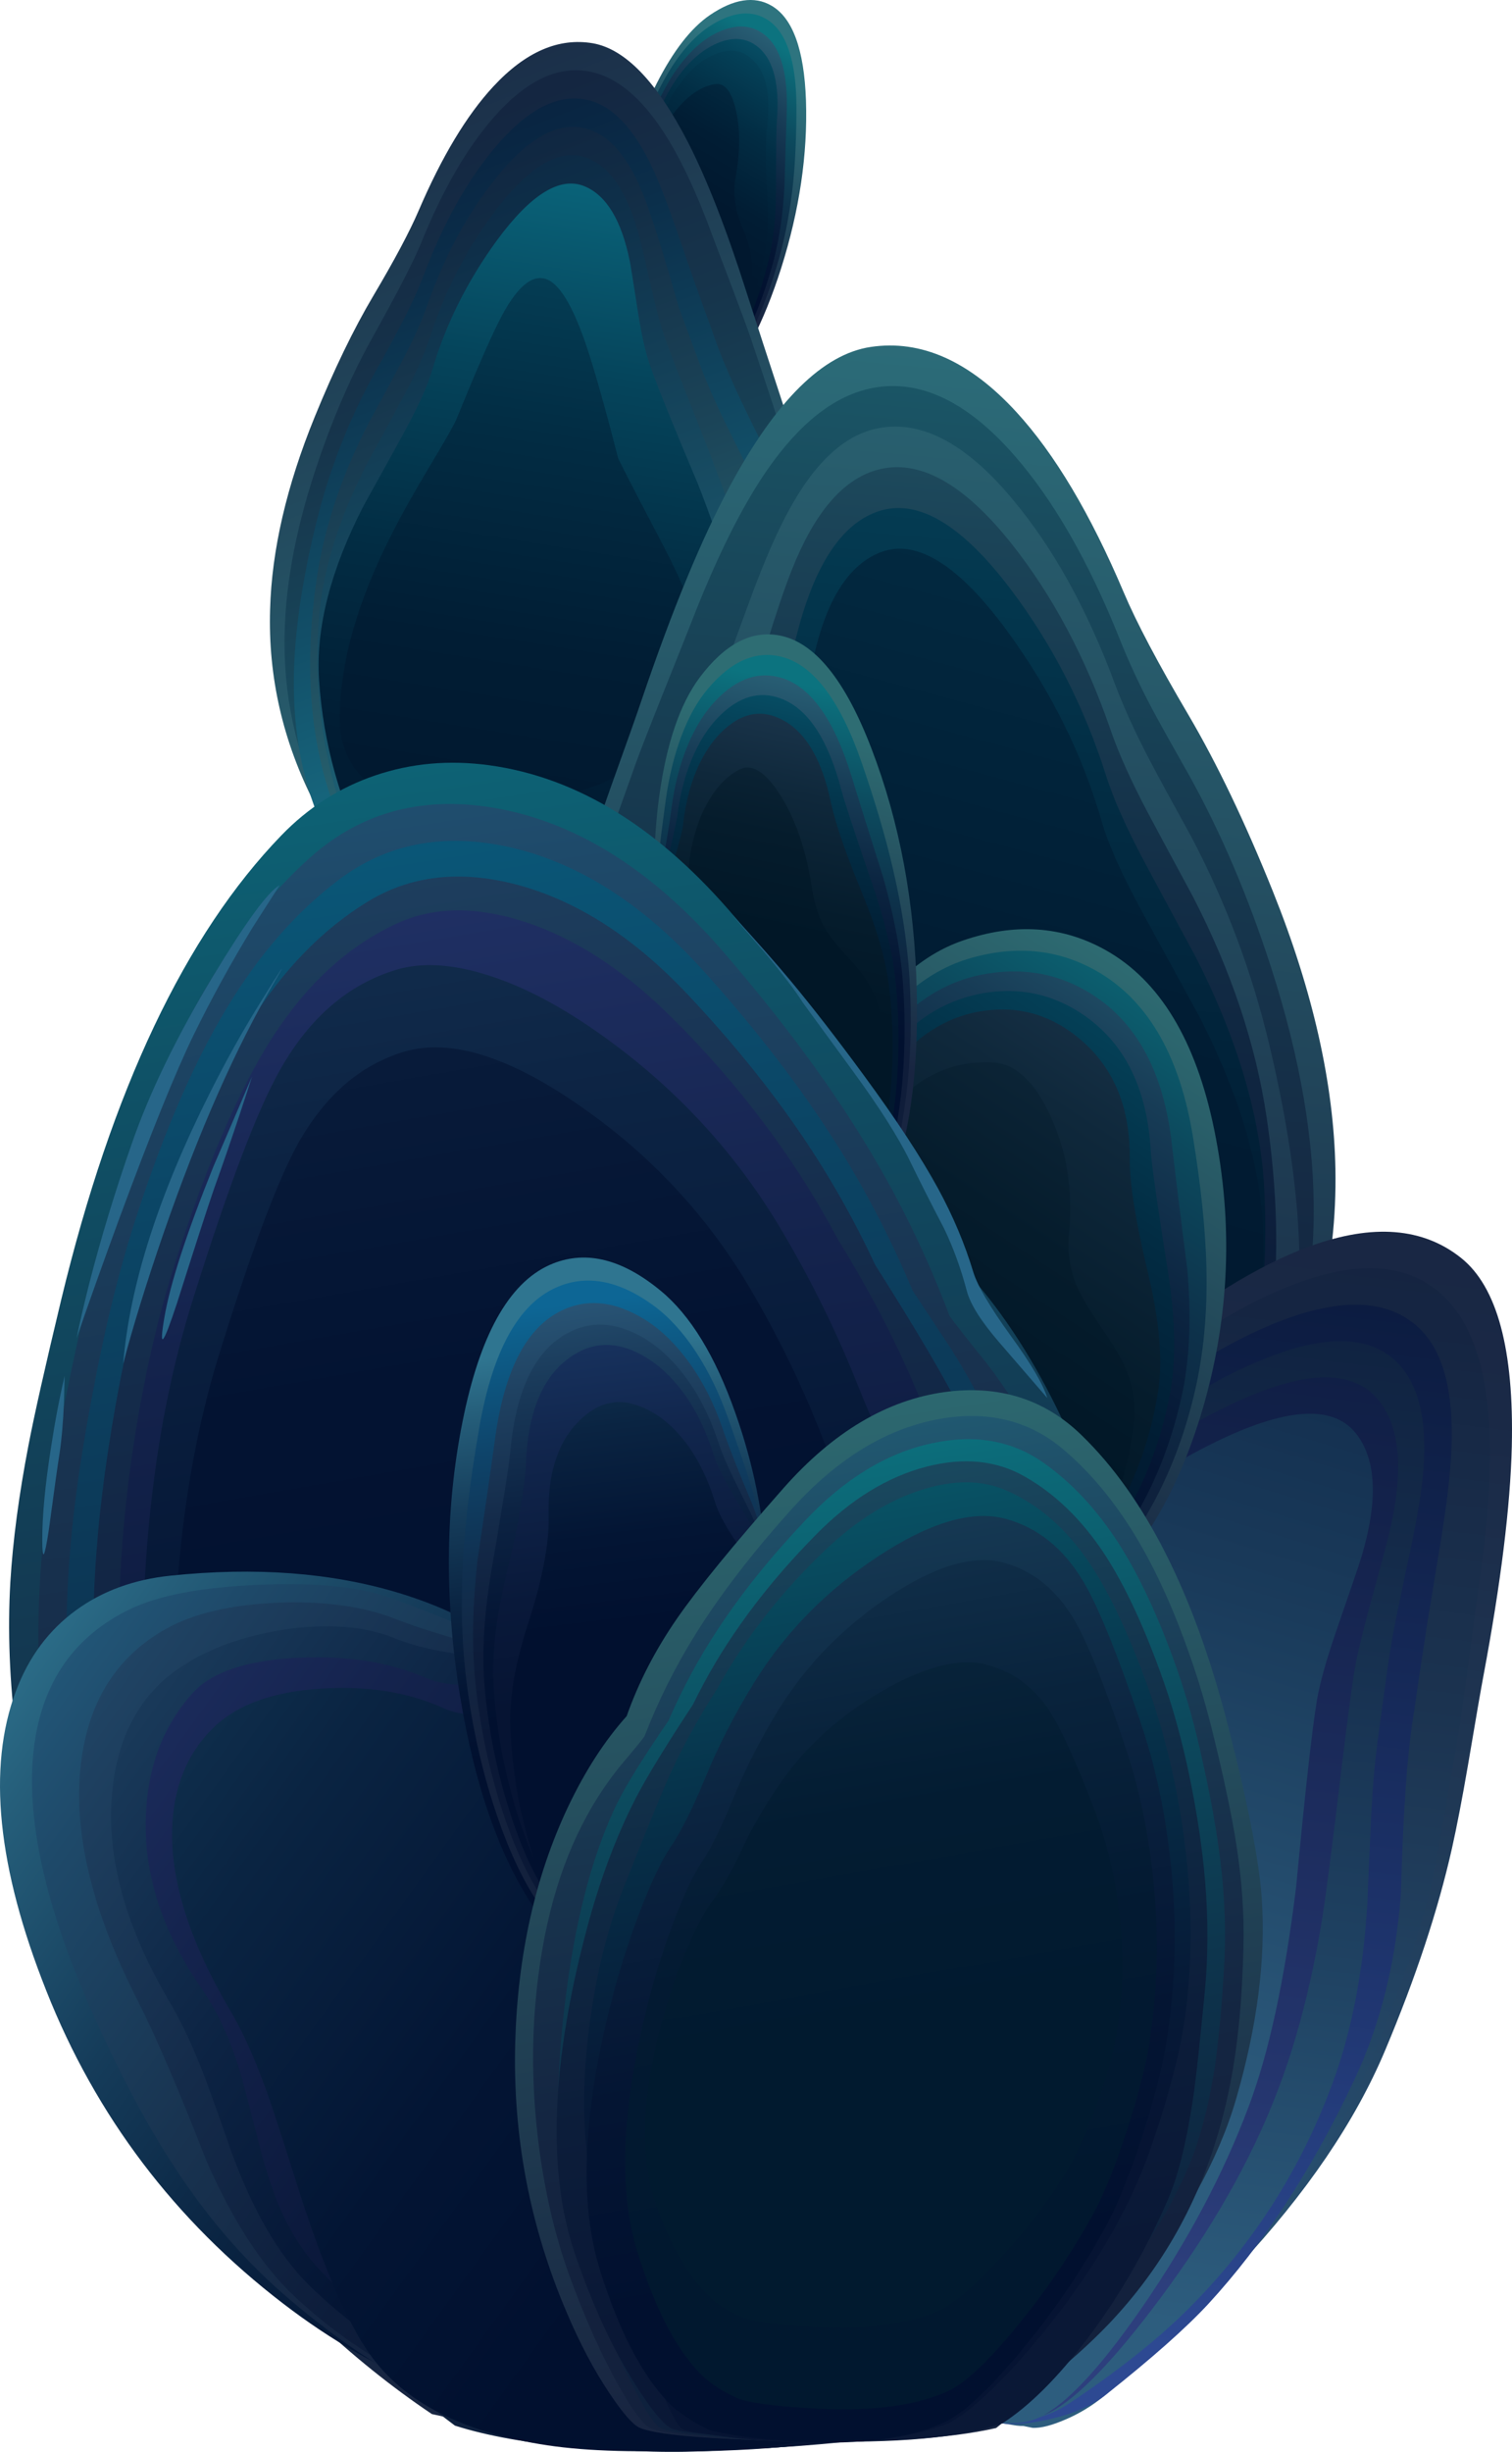 <?xml version="1.0" encoding="UTF-8" standalone="no"?>
<!-- Created with Inkscape (http://www.inkscape.org/) -->
<svg xmlns:inkscape="http://www.inkscape.org/namespaces/inkscape" xmlns:rdf="http://www.w3.org/1999/02/22-rdf-syntax-ns#" xmlns="http://www.w3.org/2000/svg" xmlns:xlink="http://www.w3.org/1999/xlink" xmlns:ns1="http://sozi.baierouge.fr" xmlns:cc="http://creativecommons.org/ns#" xmlns:sodipodi="http://sodipodi.sourceforge.net/DTD/sodipodi-0.dtd" xmlns:dc="http://purl.org/dc/elements/1.1/" id="svg2" xml:space="preserve" viewBox="0 0 341.13 552.74" version="1.1" inkscape:version="0.91 r13725">
  <defs id="defs6">
    <linearGradient id="linearGradient24" y2="160.67" gradientUnits="userSpaceOnUse" x2="76.415" gradientTransform="matrix(.414 .684 .684 -.414 -.013 442.18)" y1="160.67" x1="26.847">
      <stop id="stop26" style="stop-color:#182541" offset="0"/>
      <stop id="stop28" style="stop-color:#265768" offset=".647"/>
      <stop id="stop32" style="stop-color:#2e747f" offset="1"/>
    </linearGradient>
    <linearGradient id="linearGradient46" y2="160.84" gradientUnits="userSpaceOnUse" x2="82.34" gradientTransform="matrix(.414 .684 .684 -.414 -.013 442.18)" y1="160.84" x1="28.836">
      <stop id="stop48" style="stop-color:#0f1d3a" offset="0"/>
      <stop id="stop50" style="stop-color:#0e223e" offset=".204"/>
      <stop id="stop54" style="stop-color:#0d314a" offset=".431"/>
      <stop id="stop56" style="stop-color:#0c495d" offset=".682"/>
      <stop id="stop58" style="stop-color:#0c6b79" offset=".949"/>
      <stop id="stop60" style="stop-color:#0c737f" offset="1"/>
    </linearGradient>
    <linearGradient id="linearGradient74" y2="161.03" gradientUnits="userSpaceOnUse" x2="87.418" gradientTransform="matrix(.414 .684 .684 -.414 -.012 442.18)" y1="161.03" x1="30.583">
      <stop id="stop76" style="stop-color:#01102f" offset="0"/>
      <stop id="stop78" style="stop-color:#041533" offset=".184"/>
      <stop id="stop80" style="stop-color:#0b2440" offset=".412"/>
      <stop id="stop82" style="stop-color:#173c56" offset=".659"/>
      <stop id="stop84" style="stop-color:#285e74" offset=".918"/>
      <stop id="stop86" style="stop-color:#2e6b7f" offset="1"/>
    </linearGradient>
    <linearGradient id="linearGradient100" y2="161.19" gradientUnits="userSpaceOnUse" x2="91.818" gradientTransform="matrix(.414 .684 .684 -.414 -.012 442.18)" y1="161.19" x1="32.2">
      <stop id="stop102" style="stop-color:#01182f" offset="0"/>
      <stop id="stop104" style="stop-color:#011d34" offset=".204"/>
      <stop id="stop106" style="stop-color:#022c43" offset=".455"/>
      <stop id="stop108" style="stop-color:#05445b" offset=".726"/>
      <stop id="stop110" style="stop-color:#0a657b" offset="1"/>
    </linearGradient>
    <linearGradient id="linearGradient124" y2="161.1" gradientUnits="userSpaceOnUse" x2="95.499" gradientTransform="matrix(.414 .684 .684 -.414 -.012 442.18)" y1="161.1" x1="33.57">
      <stop id="stop126" style="stop-color:#01182f" offset="0"/>
      <stop id="stop128" style="stop-color:#011d34" offset=".204"/>
      <stop id="stop130" style="stop-color:#022c43" offset=".455"/>
      <stop id="stop132" style="stop-color:#05445b" offset=".726"/>
      <stop id="stop134" style="stop-color:#0a657b" offset="1"/>
    </linearGradient>
    <linearGradient id="linearGradient148" y2="162.03" gradientUnits="userSpaceOnUse" x2="107.07" gradientTransform="matrix(.414 .684 .684 -.414 -.012 442.18)" y1="162.03" x1="44.005">
      <stop id="stop150" style="stop-color:#01182f" offset="0"/>
      <stop id="stop152" style="stop-color:#011d34" offset=".204"/>
      <stop id="stop154" style="stop-color:#022c43" offset=".455"/>
      <stop id="stop156" style="stop-color:#05445b" offset=".726"/>
      <stop id="stop158" style="stop-color:#0a657b" offset="1"/>
    </linearGradient>
    <linearGradient id="linearGradient172" y2="204.5" gradientUnits="userSpaceOnUse" x2="151.21" gradientTransform="matrix(.8 0 0 -.8 -.012 442.18)" y1=".419" x1="72.048">
      <stop id="stop174" style="stop-color:#182541" offset="0"/>
      <stop id="stop176" style="stop-color:#265768" offset=".647"/>
      <stop id="stop180" style="stop-color:#2e747f" offset="1"/>
    </linearGradient>
    <linearGradient id="linearGradient194" y2="200.62" gradientUnits="userSpaceOnUse" x2="148.79" gradientTransform="matrix(.8 0 0 -.8 -.012 442.18)" y1="-11.332" x1="66.566">
      <stop id="stop196" style="stop-color:#13213d" offset="0"/>
      <stop id="stop198" style="stop-color:#142641" offset=".22"/>
      <stop id="stop202" style="stop-color:#16354c" offset=".471"/>
      <stop id="stop204" style="stop-color:#194d5f" offset=".745"/>
      <stop id="stop206" style="stop-color:#1e6a76" offset="1"/>
    </linearGradient>
    <linearGradient id="linearGradient220" y2="197.86" gradientUnits="userSpaceOnUse" x2="143.73" gradientTransform="matrix(.8 0 0 -.8 -.012 442.18)" y1="-21.072" x1="58.815">
      <stop id="stop222" style="stop-color:#061433" offset="0"/>
      <stop id="stop224" style="stop-color:#071b39" offset=".169"/>
      <stop id="stop228" style="stop-color:#0b2f4b" offset="0.4"/>
      <stop id="stop230" style="stop-color:#124f68" offset=".674"/>
      <stop id="stop232" style="stop-color:#1b7c91" offset=".984"/>
      <stop id="stop234" style="stop-color:#1c7f93" offset="1"/>
    </linearGradient>
    <linearGradient id="linearGradient248" y2="194.32" gradientUnits="userSpaceOnUse" x2="141.87" gradientTransform="matrix(.8 0 0 -.8 -.012 442.18)" y1="-30.658" x1="54.608">
      <stop id="stop250" style="stop-color:#0a1836" offset="0"/>
      <stop id="stop252" style="stop-color:#0c1d3a" offset=".192"/>
      <stop id="stop256" style="stop-color:#122c45" offset=".408"/>
      <stop id="stop258" style="stop-color:#1b4458" offset=".643"/>
      <stop id="stop260" style="stop-color:#286672" offset=".89"/>
      <stop id="stop262" style="stop-color:#2e777f" offset="1"/>
    </linearGradient>
    <linearGradient id="linearGradient276" y2="190.41" gradientUnits="userSpaceOnUse" x2="138.99" gradientTransform="matrix(.8 0 0 -.8 -.012 442.18)" y1="-39.665" x1="49.75">
      <stop id="stop278" style="stop-color:#061433" offset="0"/>
      <stop id="stop280" style="stop-color:#081b39" offset=".188"/>
      <stop id="stop284" style="stop-color:#0e2f49" offset=".447"/>
      <stop id="stop286" style="stop-color:#184f65" offset=".753"/>
      <stop id="stop288" style="stop-color:#216e7f" offset="1"/>
    </linearGradient>
    <linearGradient id="linearGradient302" y2="143.58" gradientUnits="userSpaceOnUse" x2="-16.759" gradientTransform="matrix(.126 .79 .79 -.126 -.013 442.18)" y1="143.58" x1="-185.52">
      <stop id="stop304" style="stop-color:#01182f" offset="0"/>
      <stop id="stop306" style="stop-color:#011d34" offset=".204"/>
      <stop id="stop308" style="stop-color:#022c43" offset=".455"/>
      <stop id="stop310" style="stop-color:#05445b" offset=".726"/>
      <stop id="stop312" style="stop-color:#0a657b" offset="1"/>
    </linearGradient>
    <linearGradient id="linearGradient326" y2="139.88" gradientUnits="userSpaceOnUse" x2="25.731" gradientTransform="matrix(.125 .79 .79 -.125 -.013 442.18)" y1="139.88" x1="-164.87">
      <stop id="stop328" style="stop-color:#01182f" offset="0"/>
      <stop id="stop330" style="stop-color:#011d34" offset=".204"/>
      <stop id="stop332" style="stop-color:#022c43" offset=".455"/>
      <stop id="stop334" style="stop-color:#05445b" offset=".726"/>
      <stop id="stop336" style="stop-color:#0a657b" offset="1"/>
    </linearGradient>
    <linearGradient id="linearGradient350" y2="234.83" gradientUnits="userSpaceOnUse" x2="-26.328" gradientTransform="matrix(.073 .797 .797 -.073 -.012 442.18)" y1="234.83" x1="-347.52">
      <stop id="stop352" style="stop-color:#182541" offset="0"/>
      <stop id="stop354" style="stop-color:#265768" offset=".647"/>
      <stop id="stop358" style="stop-color:#2e747f" offset="1"/>
    </linearGradient>
    <linearGradient id="linearGradient372" y2="233.75" gradientUnits="userSpaceOnUse" x2="-6.715" gradientTransform="matrix(.073 .797 .797 -.073 -.013 442.18)" y1="233.75" x1="-340.33">
      <stop id="stop374" style="stop-color:#13213d" offset="0"/>
      <stop id="stop376" style="stop-color:#142641" offset=".22"/>
      <stop id="stop380" style="stop-color:#16354c" offset=".471"/>
      <stop id="stop382" style="stop-color:#194d5f" offset=".745"/>
      <stop id="stop384" style="stop-color:#1e6a76" offset="1"/>
    </linearGradient>
    <linearGradient id="linearGradient398" y2="233.66" gradientUnits="userSpaceOnUse" x2="10.975" gradientTransform="matrix(.073 .797 .797 -.073 -.012 442.18)" y1="233.66" x1="-333.64">
      <stop id="stop400" style="stop-color:#182541" offset="0"/>
      <stop id="stop402" style="stop-color:#265768" offset=".647"/>
      <stop id="stop406" style="stop-color:#2e747f" offset="1"/>
    </linearGradient>
    <linearGradient id="linearGradient420" y2="232.91" gradientUnits="userSpaceOnUse" x2="26.752" gradientTransform="matrix(.073 .797 .797 -.073 -.012 442.18)" y1="232.91" x1="-327.35">
      <stop id="stop422" style="stop-color:#0a1836" offset="0"/>
      <stop id="stop424" style="stop-color:#0c1d3a" offset=".192"/>
      <stop id="stop428" style="stop-color:#122c45" offset=".408"/>
      <stop id="stop430" style="stop-color:#1b4458" offset=".643"/>
      <stop id="stop432" style="stop-color:#286672" offset=".89"/>
      <stop id="stop434" style="stop-color:#2e777f" offset="1"/>
    </linearGradient>
    <linearGradient id="linearGradient448" y2="237.25" gradientUnits="userSpaceOnUse" x2="40.603" gradientTransform="matrix(.073 .797 .797 -.073 -.012 442.18)" y1="237.25" x1="-321.54">
      <stop id="stop450" style="stop-color:#01182f" offset="0"/>
      <stop id="stop452" style="stop-color:#011d34" offset=".204"/>
      <stop id="stop454" style="stop-color:#022c43" offset=".455"/>
      <stop id="stop456" style="stop-color:#05445b" offset=".726"/>
      <stop id="stop458" style="stop-color:#0a657b" offset="1"/>
    </linearGradient>
    <linearGradient id="linearGradient472" y2="280.81" gradientUnits="userSpaceOnUse" x2="192.94" gradientTransform="matrix(.209 .772 .772 -.209 -.012 442.18)" y1="280.81" x1="-238.07">
      <stop id="stop474" style="stop-color:#01182f" offset="0"/>
      <stop id="stop476" style="stop-color:#011d34" offset=".204"/>
      <stop id="stop478" style="stop-color:#022c43" offset=".455"/>
      <stop id="stop480" style="stop-color:#05445b" offset=".726"/>
      <stop id="stop482" style="stop-color:#0a657b" offset="1"/>
    </linearGradient>
    <linearGradient id="linearGradient496" y2="537.53" gradientUnits="userSpaceOnUse" x2="222.21" gradientTransform="matrix(.8 0 0 -.8 -.012 442.18)" y1="234.9" x1="259.05">
      <stop id="stop498" style="stop-color:#182541" offset="0"/>
      <stop id="stop500" style="stop-color:#1a2946" offset=".243"/>
      <stop id="stop504" style="stop-color:#1f3754" offset=".522"/>
      <stop id="stop506" style="stop-color:#274d6d" offset=".824"/>
      <stop id="stop508" style="stop-color:#2d5d7e" offset="1"/>
    </linearGradient>
    <linearGradient id="linearGradient522" y2="530.74" gradientUnits="userSpaceOnUse" x2="221.81" gradientTransform="matrix(.8 0 0 -.8 -.012 442.18)" y1="216.44" x1="260.07">
      <stop id="stop524" style="stop-color:#13213d" offset="0"/>
      <stop id="stop526" style="stop-color:#152542" offset=".235"/>
      <stop id="stop530" style="stop-color:#1b3350" offset="0.502"/>
      <stop id="stop532" style="stop-color:#254969" offset=".796"/>
      <stop id="stop534" style="stop-color:#2d5d7e" offset="1"/>
    </linearGradient>
    <linearGradient id="linearGradient548" y2="523.67" gradientUnits="userSpaceOnUse" x2="217.2" gradientTransform="matrix(.8 0 0 -.8 -.012 442.18)" y1="199.05" x1="256.73">
      <stop id="stop550" style="stop-color:#061433" offset="0"/>
      <stop id="stop552" style="stop-color:#09183a" offset=".18"/>
      <stop id="stop556" style="stop-color:#11234d" offset=".423"/>
      <stop id="stop558" style="stop-color:#1e346d" offset=".718"/>
      <stop id="stop560" style="stop-color:#2d4992" offset="1"/>
    </linearGradient>
    <linearGradient id="linearGradient574" y2="517.84" gradientUnits="userSpaceOnUse" x2="217.52" gradientTransform="matrix(.8 0 0 -.8 -.012 442.18)" y1="184.27" x1="258.11">
      <stop id="stop576" style="stop-color:#0a1836" offset="0"/>
      <stop id="stop578" style="stop-color:#0d1d3b" offset=".22"/>
      <stop id="stop582" style="stop-color:#142b4a" offset=".474"/>
      <stop id="stop584" style="stop-color:#1f4262" offset="0.749"/>
      <stop id="stop586" style="stop-color:#2d5d7e" offset="1"/>
    </linearGradient>
    <linearGradient id="linearGradient600" y2="510.8" gradientUnits="userSpaceOnUse" x2="216.56" gradientTransform="matrix(.8 0 0 -.8 -.012 442.18)" y1="169.65" x1="258.09">
      <stop id="stop602" style="stop-color:#061433" offset="0"/>
      <stop id="stop604" style="stop-color:#0a183a" offset=".208"/>
      <stop id="stop608" style="stop-color:#14234d" offset=".498"/>
      <stop id="stop610" style="stop-color:#24356d" offset=".847"/>
      <stop id="stop612" style="stop-color:#2d3f7d" offset="1"/>
    </linearGradient>
    <linearGradient id="linearGradient626" y2="464.48" gradientUnits="userSpaceOnUse" x2="214.9" gradientTransform="matrix(.8 0 0 -.8 -.012 442.18)" y1="72.958" x1="333.32">
      <stop id="stop628" style="stop-color:#01102f" offset="0"/>
      <stop id="stop630" style="stop-color:#041534" offset=".2"/>
      <stop id="stop632" style="stop-color:#0c2343" offset=".443"/>
      <stop id="stop634" style="stop-color:#1a3b5b" offset=".71"/>
      <stop id="stop636" style="stop-color:#2c5b7d" offset=".988"/>
      <stop id="stop638" style="stop-color:#2d5d7e" offset="1"/>
    </linearGradient>
    <linearGradient id="linearGradient652" y2="347.63" gradientUnits="userSpaceOnUse" x2="-38.495" gradientTransform="matrix(.438 .669 .669 -.438 -.012 442.18)" y1="347.63" x1="-163.83">
      <stop id="stop654" style="stop-color:#182541" offset="0"/>
      <stop id="stop656" style="stop-color:#2e6d73" offset="1"/>
    </linearGradient>
    <linearGradient id="linearGradient670" y2="347.89" gradientUnits="userSpaceOnUse" x2="-27.18" gradientTransform="matrix(.438 .669 .669 -.438 -.013 442.18)" y1="347.89" x1="-162.45">
      <stop id="stop672" style="stop-color:#0f1d3a" offset="0"/>
      <stop id="stop674" style="stop-color:#0e223e" offset=".204"/>
      <stop id="stop678" style="stop-color:#0d314a" offset=".431"/>
      <stop id="stop680" style="stop-color:#0c495d" offset=".682"/>
      <stop id="stop682" style="stop-color:#0c6b79" offset=".949"/>
      <stop id="stop684" style="stop-color:#0c737f" offset="1"/>
    </linearGradient>
    <linearGradient id="linearGradient698" y2="348.13" gradientUnits="userSpaceOnUse" x2="-17.442" gradientTransform="matrix(.438 .669 .669 -.438 -.013 442.18)" y1="348.13" x1="-161.14">
      <stop id="stop700" style="stop-color:#01102f" offset="0"/>
      <stop id="stop702" style="stop-color:#041533" offset=".184"/>
      <stop id="stop704" style="stop-color:#0b2440" offset=".412"/>
      <stop id="stop706" style="stop-color:#173c56" offset=".659"/>
      <stop id="stop708" style="stop-color:#285e74" offset=".918"/>
      <stop id="stop710" style="stop-color:#2e6b7f" offset="1"/>
    </linearGradient>
    <linearGradient id="linearGradient724" y2="347.73" gradientUnits="userSpaceOnUse" x2="-9.198" gradientTransform="matrix(.438 .669 .669 -.438 -.013 442.18)" y1="347.73" x1="-159.92">
      <stop id="stop726" style="stop-color:#01182f" offset="0"/>
      <stop id="stop728" style="stop-color:#011d34" offset=".204"/>
      <stop id="stop730" style="stop-color:#022c43" offset=".455"/>
      <stop id="stop732" style="stop-color:#05445b" offset=".726"/>
      <stop id="stop734" style="stop-color:#0a657b" offset="1"/>
    </linearGradient>
    <linearGradient id="linearGradient748" y2="347.16" gradientUnits="userSpaceOnUse" x2="-2.27" gradientTransform="matrix(.438 .669 .669 -.438 -.012 442.18)" y1="347.16" x1="-158.79">
      <stop id="stop750" style="stop-color:#011727" offset="0"/>
      <stop id="stop752" style="stop-color:#051c2c" offset=".231"/>
      <stop id="stop754" style="stop-color:#0f283b" offset=".514"/>
      <stop id="stop756" style="stop-color:#203b53" offset=".824"/>
      <stop id="stop758" style="stop-color:#2c4a65" offset="1"/>
    </linearGradient>
    <linearGradient id="linearGradient772" y2="348.62" gradientUnits="userSpaceOnUse" x2="16.801" gradientTransform="matrix(.438 .669 .669 -.438 -.012 442.18)" y1="348.62" x1="-142.65">
      <stop id="stop774" style="stop-color:#011727" offset="0"/>
      <stop id="stop776" style="stop-color:#051c2c" offset=".231"/>
      <stop id="stop778" style="stop-color:#0f283b" offset=".514"/>
      <stop id="stop780" style="stop-color:#203b53" offset=".824"/>
      <stop id="stop782" style="stop-color:#2c4a65" offset="1"/>
    </linearGradient>
    <linearGradient id="linearGradient796" y2="218.16" gradientUnits="userSpaceOnUse" x2="-121.37" gradientTransform="matrix(.168 .782 .782 -.168 -.013 442.18)" y1="218.16" x1="-193.22">
      <stop id="stop798" style="stop-color:#182541" offset="0"/>
      <stop id="stop800" style="stop-color:#2e6d73" offset="1"/>
    </linearGradient>
    <linearGradient id="linearGradient814" y2="218.41" gradientUnits="userSpaceOnUse" x2="-112.79" gradientTransform="matrix(.168 .782 .782 -.168 -.012 442.18)" y1="218.41" x1="-190.32">
      <stop id="stop816" style="stop-color:#0f1d3a" offset="0"/>
      <stop id="stop818" style="stop-color:#0e223e" offset=".204"/>
      <stop id="stop822" style="stop-color:#0d314a" offset=".431"/>
      <stop id="stop824" style="stop-color:#0c495d" offset=".682"/>
      <stop id="stop826" style="stop-color:#0c6b79" offset=".949"/>
      <stop id="stop828" style="stop-color:#0c737f" offset="1"/>
    </linearGradient>
    <linearGradient id="linearGradient842" y2="218.66" gradientUnits="userSpaceOnUse" x2="-105.43" gradientTransform="matrix(.168 .782 .782 -.168 -.012 442.18)" y1="218.66" x1="-187.82">
      <stop id="stop844" style="stop-color:#01102f" offset="0"/>
      <stop id="stop846" style="stop-color:#041533" offset=".184"/>
      <stop id="stop848" style="stop-color:#0b2440" offset=".412"/>
      <stop id="stop850" style="stop-color:#173c56" offset=".659"/>
      <stop id="stop852" style="stop-color:#285e74" offset=".918"/>
      <stop id="stop854" style="stop-color:#2e6b7f" offset="1"/>
    </linearGradient>
    <linearGradient id="linearGradient868" y2="218.95" gradientUnits="userSpaceOnUse" x2="-99.078" gradientTransform="matrix(.168 .782 .782 -.168 -.013 442.18)" y1="218.95" x1="-185.48">
      <stop id="stop870" style="stop-color:#01182f" offset="0"/>
      <stop id="stop872" style="stop-color:#011d34" offset=".204"/>
      <stop id="stop874" style="stop-color:#022c43" offset=".455"/>
      <stop id="stop876" style="stop-color:#05445b" offset=".726"/>
      <stop id="stop878" style="stop-color:#0a657b" offset="1"/>
    </linearGradient>
    <linearGradient id="linearGradient892" y2="218.79" gradientUnits="userSpaceOnUse" x2="-93.733" gradientTransform="matrix(.168 .782 .782 -.168 -.012 442.18)" y1="218.79" x1="-183.46">
      <stop id="stop894" style="stop-color:#011727" offset="0"/>
      <stop id="stop896" style="stop-color:#051c2c" offset=".231"/>
      <stop id="stop898" style="stop-color:#0f283b" offset=".514"/>
      <stop id="stop900" style="stop-color:#203b53" offset=".824"/>
      <stop id="stop902" style="stop-color:#2c4a65" offset="1"/>
    </linearGradient>
    <linearGradient id="linearGradient916" y2="220.13" gradientUnits="userSpaceOnUse" x2="-76.97" gradientTransform="matrix(.168 .782 .782 -.168 -.013 442.18)" y1="220.13" x1="-168.36">
      <stop id="stop918" style="stop-color:#011727" offset="0"/>
      <stop id="stop920" style="stop-color:#051c2c" offset=".231"/>
      <stop id="stop922" style="stop-color:#0f283b" offset=".514"/>
      <stop id="stop924" style="stop-color:#203b53" offset=".824"/>
      <stop id="stop926" style="stop-color:#2c4a65" offset="1"/>
    </linearGradient>
    <linearGradient id="linearGradient940" y2="72.389" gradientUnits="userSpaceOnUse" x2="-141.22" gradientTransform="matrix(-.117 .791 .791 .117 -.012 442.18)" y1="72.389" x1="-565.4">
      <stop id="stop942" style="stop-color:#182541" offset="0"/>
      <stop id="stop944" style="stop-color:#162a45" offset=".22"/>
      <stop id="stop948" style="stop-color:#133952" offset=".474"/>
      <stop id="stop950" style="stop-color:#0f5166" offset="0.749"/>
      <stop id="stop952" style="stop-color:#0b6e7f" offset="1"/>
    </linearGradient>
    <linearGradient id="linearGradient966" y2="70.48" gradientUnits="userSpaceOnUse" x2="-94.345" gradientTransform="matrix(-.121 .791 .791 .121 -.012 442.18)" y1="70.48" x1="-530.29">
      <stop id="stop968" style="stop-color:#13213d" offset="0"/>
      <stop id="stop970" style="stop-color:#142542" offset=".216"/>
      <stop id="stop974" style="stop-color:#183350" offset=".459"/>
      <stop id="stop976" style="stop-color:#1e4969" offset=".729"/>
      <stop id="stop978" style="stop-color:#276689" offset="1"/>
    </linearGradient>
    <linearGradient id="linearGradient992" y2="66.369" gradientUnits="userSpaceOnUse" x2="-174.13" gradientTransform="matrix(-.125 .79 .79 .125 -.012 442.18)" y1="66.369" x1="-621.88">
      <stop id="stop994" style="stop-color:#0f1d3a" offset="0"/>
      <stop id="stop996" style="stop-color:#0e223f" offset=".228"/>
      <stop id="stop1000" style="stop-color:#0d2f4d" offset=".49"/>
      <stop id="stop1002" style="stop-color:#0b4666" offset=".776"/>
      <stop id="stop1004" style="stop-color:#0a5d7e" offset="1"/>
    </linearGradient>
    <linearGradient id="linearGradient1018" y2="66.328" gradientUnits="userSpaceOnUse" x2="-70.899" gradientTransform="matrix(-.129 .79 .79 .129 -.013 442.18)" y1="66.328" x1="-529.71">
      <stop id="stop1020" style="stop-color:#0a1836" offset="0"/>
      <stop id="stop1022" style="stop-color:#0d1d3b" offset=".212"/>
      <stop id="stop1024" style="stop-color:#142b4a" offset=".467"/>
      <stop id="stop1026" style="stop-color:#1f4262" offset=".745"/>
      <stop id="stop1028" style="stop-color:#2d5d7e" offset="1"/>
    </linearGradient>
    <linearGradient id="linearGradient1042" y2="63.121" gradientUnits="userSpaceOnUse" x2="-122.97" gradientTransform="matrix(-.133 .789 .789 .133 -.012 442.18)" y1="63.121" x1="-489.34">
      <stop id="stop1044" style="stop-color:#061433" offset="0"/>
      <stop id="stop1046" style="stop-color:#0a183a" offset=".208"/>
      <stop id="stop1050" style="stop-color:#14234d" offset=".498"/>
      <stop id="stop1052" style="stop-color:#24356d" offset=".847"/>
      <stop id="stop1054" style="stop-color:#2d3f7d" offset="1"/>
    </linearGradient>
    <linearGradient id="linearGradient1068" y2="60.872" gradientUnits="userSpaceOnUse" x2="-6.329" gradientTransform="matrix(-.137 .788 .788 .137 -.012 442.18)" y1="60.872" x1="-479.71">
      <stop id="stop1070" style="stop-color:#01102f" offset="0"/>
      <stop id="stop1072" style="stop-color:#041534" offset=".2"/>
      <stop id="stop1074" style="stop-color:#0c2343" offset=".443"/>
      <stop id="stop1076" style="stop-color:#1a3b5b" offset=".71"/>
      <stop id="stop1078" style="stop-color:#2c5b7d" offset=".988"/>
      <stop id="stop1080" style="stop-color:#2d5d7e" offset="1"/>
    </linearGradient>
    <linearGradient id="linearGradient1094" y2="57.818" gradientUnits="userSpaceOnUse" x2="-3.502" gradientTransform="matrix(-.137 .788 .788 .137 -.013 442.18)" y1="57.818" x1="-437.12">
      <stop id="stop1096" style="stop-color:#01102f" offset="0"/>
      <stop id="stop1098" style="stop-color:#031332" offset=".263"/>
      <stop id="stop1100" style="stop-color:#091d3c" offset=".471"/>
      <stop id="stop1102" style="stop-color:#122d4d" offset=".667"/>
      <stop id="stop1104" style="stop-color:#1f4464" offset=".847"/>
      <stop id="stop1106" style="stop-color:#2d5d7e" offset="1"/>
    </linearGradient>
    <linearGradient id="linearGradient1120" y2="492.54" gradientUnits="userSpaceOnUse" x2="155.06" gradientTransform="matrix(.8 0 0 -.8 -.012 442.18)" y1="374.86" x1="-8.188">
      <stop id="stop1122" style="stop-color:#2f7590" offset="0"/>
      <stop id="stop1124" style="stop-color:#255e7a" offset=".137"/>
      <stop id="stop1126" style="stop-color:#153c5a" offset=".38"/>
      <stop id="stop1128" style="stop-color:#0a2442" offset=".612"/>
      <stop id="stop1130" style="stop-color:#031534" offset=".824"/>
      <stop id="stop1132" style="stop-color:#01102f" offset="1"/>
    </linearGradient>
    <linearGradient id="linearGradient1146" y2="492.66" gradientUnits="userSpaceOnUse" x2="155.95" gradientTransform="matrix(.8 0 0 -.8 -.012 442.18)" y1="365.02" x1="-21.132">
      <stop id="stop1148" style="stop-color:#276689" offset="0"/>
      <stop id="stop1150" style="stop-color:#1e4969" offset=".271"/>
      <stop id="stop1152" style="stop-color:#183350" offset=".541"/>
      <stop id="stop1154" style="stop-color:#142542" offset=".784"/>
      <stop id="stop1156" style="stop-color:#13213d" offset=".988"/>
      <stop id="stop1158" style="stop-color:#13213d" offset="1"/>
    </linearGradient>
    <linearGradient id="linearGradient1172" y2="492.15" gradientUnits="userSpaceOnUse" x2="155.75" gradientTransform="matrix(.8 0 0 -.8 -.012 442.18)" y1="359.94" x1="-27.684">
      <stop id="stop1174" style="stop-color:#2d5d7e" offset="0"/>
      <stop id="stop1176" style="stop-color:#1f4262" offset=".255"/>
      <stop id="stop1178" style="stop-color:#142b4a" offset=".533"/>
      <stop id="stop1180" style="stop-color:#0d1d3b" offset=".788"/>
      <stop id="stop1182" style="stop-color:#0a1836" offset="1"/>
    </linearGradient>
    <linearGradient id="linearGradient1196" y2="490.27" gradientUnits="userSpaceOnUse" x2="156.08" gradientTransform="matrix(.8 0 0 -.8 -.012 442.18)" y1="353.35" x1="-33.87">
      <stop id="stop1198" style="stop-color:#2d5d7e" offset="0"/>
      <stop id="stop1200" style="stop-color:#2c5b7d" offset=".012"/>
      <stop id="stop1202" style="stop-color:#1a3b5b" offset=".29"/>
      <stop id="stop1204" style="stop-color:#0c2343" offset=".557"/>
      <stop id="stop1206" style="stop-color:#041534" offset="0.8"/>
      <stop id="stop1208" style="stop-color:#01102f" offset="1"/>
    </linearGradient>
    <linearGradient id="linearGradient1222" y2="488.23" gradientUnits="userSpaceOnUse" x2="156.39" gradientTransform="matrix(.8 0 0 -.8 -.012 442.18)" y1="347.71" x1="-38.561">
      <stop id="stop1224" style="stop-color:#2d3f7d" offset="0"/>
      <stop id="stop1226" style="stop-color:#24356d" offset=".153"/>
      <stop id="stop1228" style="stop-color:#14234d" offset="0.502"/>
      <stop id="stop1230" style="stop-color:#0a183a" offset=".792"/>
      <stop id="stop1232" style="stop-color:#061433" offset=".988"/>
      <stop id="stop1234" style="stop-color:#061433" offset="1"/>
    </linearGradient>
    <linearGradient id="linearGradient1248" y2="492.26" gradientUnits="userSpaceOnUse" x2="154.24" gradientTransform="matrix(.8 0 0 -.8 -.012 442.18)" y1="309.18" x1="-99.755">
      <stop id="stop1250" style="stop-color:#2f7590" offset="0"/>
      <stop id="stop1252" style="stop-color:#255e7a" offset=".137"/>
      <stop id="stop1254" style="stop-color:#153c5a" offset=".38"/>
      <stop id="stop1256" style="stop-color:#0a2442" offset=".612"/>
      <stop id="stop1258" style="stop-color:#031534" offset=".824"/>
      <stop id="stop1260" style="stop-color:#01102f" offset="1"/>
    </linearGradient>
    <linearGradient id="linearGradient1274" y2="393.18" gradientUnits="userSpaceOnUse" x2="141.59" gradientTransform="matrix(.8 0 0 -.8 -.012 442.18)" y1="303.58" x1="130.54">
      <stop id="stop1276" style="stop-color:#2f7590" offset="0"/>
      <stop id="stop1278" style="stop-color:#255e7a" offset=".137"/>
      <stop id="stop1280" style="stop-color:#153c5a" offset=".38"/>
      <stop id="stop1282" style="stop-color:#0a2442" offset=".612"/>
      <stop id="stop1284" style="stop-color:#031534" offset=".824"/>
      <stop id="stop1286" style="stop-color:#01102f" offset="1"/>
    </linearGradient>
    <linearGradient id="linearGradient1300" y2="390.36" gradientUnits="userSpaceOnUse" x2="142.22" gradientTransform="matrix(.8 0 0 -.8 -.012 442.18)" y1="293.69" x1="130.3">
      <stop id="stop1302" style="stop-color:#0d6695" offset="0"/>
      <stop id="stop1304" style="stop-color:#0d5e8a" offset=".071"/>
      <stop id="stop1306" style="stop-color:#0e4369" offset=".329"/>
      <stop id="stop1308" style="stop-color:#103050" offset=".577"/>
      <stop id="stop1310" style="stop-color:#122542" offset="0.8"/>
      <stop id="stop1312" style="stop-color:#13213d" offset=".988"/>
      <stop id="stop1314" style="stop-color:#13213d" offset="1"/>
    </linearGradient>
    <linearGradient id="linearGradient1328" y2="387.86" gradientUnits="userSpaceOnUse" x2="142.9" gradientTransform="matrix(.8 0 0 -.8 -.012 442.18)" y1="285.13" x1="130.23">
      <stop id="stop1330" style="stop-color:#2d5d7e" offset="0"/>
      <stop id="stop1332" style="stop-color:#1f4262" offset=".255"/>
      <stop id="stop1334" style="stop-color:#142b4a" offset=".533"/>
      <stop id="stop1336" style="stop-color:#0d1d3b" offset=".788"/>
      <stop id="stop1338" style="stop-color:#0a1836" offset="1"/>
    </linearGradient>
    <linearGradient id="linearGradient1352" y2="385.46" gradientUnits="userSpaceOnUse" x2="143.57" gradientTransform="matrix(.8 0 0 -.8 -.012 442.18)" y1="277.74" x1="130.3">
      <stop id="stop1354" style="stop-color:#2d5d7e" offset="0"/>
      <stop id="stop1356" style="stop-color:#2c5b7d" offset=".012"/>
      <stop id="stop1358" style="stop-color:#1a3b5b" offset=".29"/>
      <stop id="stop1360" style="stop-color:#0c2343" offset=".557"/>
      <stop id="stop1362" style="stop-color:#041534" offset="0.8"/>
      <stop id="stop1364" style="stop-color:#01102f" offset="1"/>
    </linearGradient>
    <linearGradient id="linearGradient1378" y2="383.28" gradientUnits="userSpaceOnUse" x2="144.27" gradientTransform="matrix(.8 0 0 -.8 -.012 442.18)" y1="271.41" x1="130.48">
      <stop id="stop1380" style="stop-color:#214377" offset="0"/>
      <stop id="stop1382" style="stop-color:#1d3d6d" offset=".098"/>
      <stop id="stop1384" style="stop-color:#11264d" offset=".467"/>
      <stop id="stop1386" style="stop-color:#09193a" offset=".776"/>
      <stop id="stop1388" style="stop-color:#061433" offset=".988"/>
      <stop id="stop1390" style="stop-color:#061433" offset="1"/>
    </linearGradient>
    <linearGradient id="linearGradient1404" y2="366.26" gradientUnits="userSpaceOnUse" x2="143.71" gradientTransform="matrix(.8 0 0 -.8 -.012 442.18)" y1="250.86" x1="129.49">
      <stop id="stop1406" style="stop-color:#2f7590" offset="0"/>
      <stop id="stop1408" style="stop-color:#255e7a" offset=".137"/>
      <stop id="stop1410" style="stop-color:#153c5a" offset=".38"/>
      <stop id="stop1412" style="stop-color:#0a2442" offset=".612"/>
      <stop id="stop1414" style="stop-color:#031534" offset=".824"/>
      <stop id="stop1416" style="stop-color:#01102f" offset="1"/>
    </linearGradient>
    <linearGradient id="linearGradient1430" y2="536.46" gradientUnits="userSpaceOnUse" x2="213.58" gradientTransform="matrix(.8 0 0 -.8 -.012 442.18)" y1="301.68" x1="177.57">
      <stop id="stop1432" style="stop-color:#2e6d73" offset="0"/>
      <stop id="stop1434" style="stop-color:#182541" offset=".988"/>
      <stop id="stop1436" style="stop-color:#182541" offset="1"/>
    </linearGradient>
    <linearGradient id="linearGradient1450" y2="515.28" gradientUnits="userSpaceOnUse" x2="210.61" gradientTransform="matrix(.8 0 0 -.8 -.012 442.18)" y1="274.13" x1="172.42">
      <stop id="stop1452" style="stop-color:#277389" offset="0"/>
      <stop id="stop1454" style="stop-color:#266f86" offset=".028"/>
      <stop id="stop1456" style="stop-color:#1e4d66" offset="0.298"/>
      <stop id="stop1458" style="stop-color:#18354f" offset=".557"/>
      <stop id="stop1460" style="stop-color:#142642" offset=".792"/>
      <stop id="stop1462" style="stop-color:#13213d" offset=".988"/>
      <stop id="stop1464" style="stop-color:#13213d" offset="1"/>
    </linearGradient>
    <linearGradient id="linearGradient1478" y2="569.42" gradientUnits="userSpaceOnUse" x2="219.8" gradientTransform="matrix(.8 0 0 -.8 -.012 442.18)" y1="321.97" x1="179.35">
      <stop id="stop1480" style="stop-color:#0c737f" offset="0"/>
      <stop id="stop1482" style="stop-color:#0c6b79" offset=".051"/>
      <stop id="stop1484" style="stop-color:#0c495d" offset=".318"/>
      <stop id="stop1486" style="stop-color:#0d314a" offset=".569"/>
      <stop id="stop1488" style="stop-color:#0e223e" offset=".796"/>
      <stop id="stop1490" style="stop-color:#0f1d3a" offset=".988"/>
      <stop id="stop1492" style="stop-color:#0f1d3a" offset="1"/>
    </linearGradient>
    <linearGradient id="linearGradient1506" y2="514.53" gradientUnits="userSpaceOnUse" x2="208.82" gradientTransform="matrix(.8 0 0 -.8 -.012 442.18)" y1="261.25" x1="166.15">
      <stop id="stop1508" style="stop-color:#25707f" offset="0"/>
      <stop id="stop1510" style="stop-color:#226677" offset=".067"/>
      <stop id="stop1512" style="stop-color:#18445b" offset=".329"/>
      <stop id="stop1514" style="stop-color:#102c46" offset=".58"/>
      <stop id="stop1516" style="stop-color:#0c1d3a" offset=".812"/>
      <stop id="stop1518" style="stop-color:#0a1836" offset="1"/>
    </linearGradient>
    <linearGradient id="linearGradient1532" y2="492.32" gradientUnits="userSpaceOnUse" x2="207.13" gradientTransform="matrix(.8 0 0 -.8 -.012 442.18)" y1="290.17" x1="172.07">
      <stop id="stop1534" style="stop-color:#0c737f" offset="0"/>
      <stop id="stop1536" style="stop-color:#084f62" offset=".271"/>
      <stop id="stop1538" style="stop-color:#062f48" offset=".569"/>
      <stop id="stop1540" style="stop-color:#061b38" offset=".82"/>
      <stop id="stop1542" style="stop-color:#061433" offset=".988"/>
      <stop id="stop1544" style="stop-color:#061433" offset="1"/>
    </linearGradient>
    <linearGradient id="linearGradient1558" y2="510.97" gradientUnits="userSpaceOnUse" x2="207.78" gradientTransform="matrix(.8 0 0 -.8 -.012 442.18)" y1="249.96" x1="161.17">
      <stop id="stop1560" style="stop-color:#2e6b7f" offset="0"/>
      <stop id="stop1562" style="stop-color:#285e74" offset=".082"/>
      <stop id="stop1564" style="stop-color:#173c56" offset=".341"/>
      <stop id="stop1566" style="stop-color:#0b2440" offset=".588"/>
      <stop id="stop1568" style="stop-color:#041533" offset=".816"/>
      <stop id="stop1570" style="stop-color:#01102f" offset="1"/>
    </linearGradient>
    <linearGradient id="linearGradient1584" y2="502.96" gradientUnits="userSpaceOnUse" x2="208.67" gradientTransform="matrix(.8 0 0 -.8 -.012 442.18)" y1="263.91" x1="165.98">
      <stop id="stop1586" style="stop-color:#2d5d7e" offset="0"/>
      <stop id="stop1588" style="stop-color:#1f4664" offset=".153"/>
      <stop id="stop1590" style="stop-color:#12324d" offset=".333"/>
      <stop id="stop1592" style="stop-color:#09233c" offset=".529"/>
      <stop id="stop1594" style="stop-color:#031a32" offset=".737"/>
      <stop id="stop1596" style="stop-color:#01182f" offset="1"/>
    </linearGradient>
    <linearGradient id="linearGradient1610" y2="459.42" gradientUnits="userSpaceOnUse" x2="199.26" gradientTransform="matrix(.8 0 0 -.8 -.012 442.18)" y1="270.77" x1="165.57">
      <stop id="stop1612" style="stop-color:#2d5d7e" offset="0"/>
      <stop id="stop1614" style="stop-color:#1f4764" offset=".153"/>
      <stop id="stop1616" style="stop-color:#12334d" offset=".333"/>
      <stop id="stop1618" style="stop-color:#09253c" offset=".529"/>
      <stop id="stop1620" style="stop-color:#031c32" offset=".737"/>
      <stop id="stop1622" style="stop-color:#011a2f" offset="1"/>
    </linearGradient>
  </defs>
  <g id="g10" transform="matrix(1.25 0 0 -1.25 0 552.74)">
    <g id="g12">
      <g id="g14">
        <g id="g16">
          <g id="g22">
            <path id="path34" style="fill-rule:evenodd;fill:url(#linearGradient24)" d="m145.47 424.1c0.32-9.762-1.176-19.852-4.481-30.282-3.148-9.867-7.027-17.371-11.64-22.519l-16.641 39.398c1.254 5.735 3.199 11.227 5.84 16.481 2.988 5.867 6.172 9.961 9.562 12.281 4.317 2.934 8.024 3.508 11.118 1.719 3.839-2.211 5.921-7.907 6.242-17.078z" inkscape:connector-curvature="0"/>
          </g>
        </g>
      </g>
      <g id="g36">
        <g id="g38">
          <g id="g44">
            <path id="path62" style="fill-rule:evenodd;fill:url(#linearGradient46)" d="m143.15 409.18c-0.507-4.825-1.347-9.332-2.519-13.52-1.387-4.961-3.121-9.574-5.203-13.84-2.024-4.132-4.133-7.425-6.317-9.879-1.441 3.387-2.921 6.84-4.441 10.36-3.016 7.066-4.707 10.933-5.082 11.601-0.344 0.664-1.625 3.547-3.84 8.637l-3.199 7.481c0.375 2.375 1.242 5.121 2.601 8.242 0.664 1.519 1.985 4.226 3.961 8.121 2.825 5.492 5.985 9.293 9.477 11.398 3.894 2.348 7.226 2.614 10 0.801 3.414-2.242 5.137-7.469 5.16-15.68 0-5.175-0.199-9.746-0.598-13.722z" inkscape:connector-curvature="0"/>
          </g>
        </g>
      </g>
      <g id="g64">
        <g id="g66">
          <g id="g72">
            <path id="path88" style="fill-rule:evenodd;fill:url(#linearGradient74)" d="m141.59 408.54c-0.266-4.851-0.891-9.199-1.879-13.039-1.254-4.773-2.895-9.277-4.918-13.52-1.949-4-3.922-7.132-5.922-9.398-5.148 12-8.281 19.066-9.398 21.199-0.723 1.36-2.11 4.36-4.16 9l-2.883 6.602c0.242 2.265 1.16 4.933 2.762 8 0.906 1.73 2.332 4.332 4.281 7.797 1.304 2.64 2.812 4.922 4.519 6.84 1.598 1.816 3.278 3.175 5.039 4.082 3.493 1.785 6.453 1.746 8.883-0.122 2.985-2.265 4.344-7.011 4.078-14.238-0.109-3.094-0.242-7.496-0.402-13.203z" inkscape:connector-curvature="0"/>
          </g>
        </g>
      </g>
      <g id="g90">
        <g id="g92">
          <g id="g98">
            <path id="path112" style="fill-rule:evenodd;fill:url(#linearGradient100)" d="m140.07 407.9c-0.023-4.828-0.464-9.015-1.316-12.562-1.094-4.586-2.641-8.973-4.641-13.16-1.789-3.84-3.613-6.825-5.48-8.957-4.508 10.453-7.613 17.277-9.32 20.476-1.067 2.028-2.559 5.137-4.481 9.321l-2.558 5.679c0.105 2.215 1.078 4.817 2.918 7.801 2.96 4.75 4.496 7.242 4.601 7.48 1.305 2.696 2.84 4.961 4.598 6.801 1.629 1.68 3.336 2.895 5.121 3.641 3.015 1.254 5.558 0.918 7.64-1 2.532-2.348 3.559-6.641 3.079-12.883-0.106-1.277-0.161-5.492-0.161-12.637z" inkscape:connector-curvature="0"/>
          </g>
        </g>
      </g>
      <g id="g114">
        <g id="g116">
          <g id="g122">
            <path id="path136" style="fill-rule:evenodd;fill:url(#linearGradient124)" d="m138.47 407.3c0.293-4.746 0.066-8.785-0.68-12.121-0.988-4.426-2.43-8.707-4.32-12.84-1.707-3.707-3.403-6.52-5.082-8.438-3.867 8.852-6.946 15.426-9.239 19.719-1.441 2.695-3.039 5.906-4.8 9.641l-2.239 4.801c0 2.21 1.039 4.73 3.118 7.558 2.933 4 4.574 6.375 4.921 7.121 1.305 2.774 2.868 5.039 4.68 6.797 1.625 1.602 3.348 2.668 5.16 3.203 2.504 0.774 4.625 0.145 6.36-1.883 2.078-2.398 2.785-6.226 2.117-11.476-0.317-2.617-0.317-6.641 0.004-12.082z" inkscape:connector-curvature="0"/>
          </g>
        </g>
      </g>
      <g id="g138">
        <g id="g140">
          <g id="g146">
            <path id="path160" style="fill-rule:evenodd;fill:url(#linearGradient148)" d="m132.75 410.1c-0.531-2.934-0.051-6.094 1.442-9.481 1.464-3.305 1.878-6.519 1.238-9.641-0.879-4.265-2.227-8.453-4.039-12.558-1.625-3.574-3.188-6.227-4.68-7.961-3.227 7.305-6.266 13.641-9.121 19-1.785 3.359-3.492 6.68-5.117 9.961l-1.922 3.918c-0.106 2.187 0.988 4.629 3.281 7.32 3.039 3.574 4.785 5.856 5.238 6.84 1.336 2.828 2.922 5.082 4.762 6.762 1.68 1.547 3.414 2.465 5.199 2.758 1.735 0.296 3-1.266 3.801-4.68 0.801-3.52 0.774-7.598-0.082-12.238z" inkscape:connector-curvature="0"/>
          </g>
        </g>
      </g>
      <g id="g162">
        <g id="g164">
          <g id="g170">
            <path id="path182" style="fill-rule:evenodd;fill:url(#linearGradient172)" d="m134.75 389.46c1.707-5.305 3.988-12.305 6.84-21 2.137-7.68 3.641-16.481 4.523-26.398 0.852-9.657-0.414-20.536-3.8-32.641-1.762-6.293-3.95-12.867-6.563-19.723-0.797-2.797-2.066-5.293-3.797-7.476-1.308-1.657-2.457-2.707-3.441-3.16-23.735-7.176-38.16-10.641-43.281-10.403-4.801 0.215-8.786 1.668-11.961 4.36-4.797 4.082-10.293 12.16-16.477 24.242-5.734 11.176-8.414 22.855-8.043 35.039 0.297 10.695 2.977 22.258 8.043 34.679 3.492 8.559 7.023 15.856 10.598 21.879 3.812 6.43 6.535 11.536 8.16 15.321 4.187 9.761 8.68 17.226 13.48 22.402 5.813 6.266 11.813 8.867 18 7.801 5.84-1.043 11.547-6.977 17.121-17.801 3.438-6.695 6.973-15.734 10.598-27.121z" inkscape:connector-curvature="0"/>
          </g>
        </g>
      </g>
      <g id="g184">
        <g id="g186">
          <g id="g192">
            <path id="path208" style="fill-rule:evenodd;fill:url(#linearGradient194)" d="m132.15 390.3c1.653-4.375 2.735-7.293 3.239-8.762 3.492-10.316 5.492-16.465 6-18.437 1.601-6.028 2.828-13.719 3.679-23.082 0.911-9.305-0.371-20.04-3.839-32.2-1.118-3.918-2.493-8.078-4.118-12.48-0.855-2.32-1.828-4.852-2.921-7.598-0.879-2.429-2.161-4.574-3.84-6.441-1.387-1.547-2.664-2.535-3.84-2.961-3.039-1.094-9.692-2.934-19.961-5.52-11.863-2.984-19.133-4.386-21.797-4.199-4.27 0.293-7.949 1.801-11.043 4.52-4.344 3.839-9.227 11-14.641 21.48-5.089 9.84-7.664 20.281-7.718 31.32-0.055 9.598 1.812 20.122 5.601 31.559 2.906 8.801 6.321 16.723 10.239 23.762 4.64 8.32 7.585 14.039 8.839 17.16 3.868 9.547 8.243 17.094 13.121 22.641 5.895 6.718 11.762 9.437 17.602 8.16 4.586-1.016 8.879-4.563 12.879-10.641 3.066-4.641 6.078-11.016 9.039-19.121 0.531-1.387 1.691-4.441 3.48-9.16z" inkscape:connector-curvature="0"/>
          </g>
        </g>
      </g>
      <g id="g210">
        <g id="g212">
          <g id="g218">
            <path id="path236" style="fill-rule:evenodd;fill:url(#linearGradient220)" d="m138.39 360.54c3.629-8.051 5.613-15.945 5.961-23.68 0.558-12.371-0.52-23.546-3.239-33.519-1.07-3.891-3.148-9.305-6.242-16.238-0.906-1.973-2.558-3.989-4.961-6.039-2.105-1.79-3.906-2.934-5.398-3.442-3.867-1.305-10.762-3.133-20.68-5.48-10.933-2.559-17.441-3.746-19.519-3.559-4.375 0.426-8.067 1.734-11.082 3.918-4.641 3.336-9.2 9.293-13.68 17.883-4.32 8.265-6.492 17.73-6.52 28.398-0.027 8.348 1.332 18.094 4.082 29.239 2.211 8.988 5.493 17.546 9.84 25.679 2.317 4.137 4.012 7.227 5.078 9.281 1.868 3.493 3.36 6.719 4.481 9.68 3.519 9.281 7.773 16.895 12.758 22.84 6 7.148 11.722 10 17.16 8.563 4.32-1.149 8.121-5.254 11.402-12.321 1.149-2.48 2.438-5.773 3.879-9.883 0.801-2.293 1.961-5.652 3.481-10.078l4.121-11.441c1.679-4.664 4.707-11.266 9.078-19.801z" inkscape:connector-curvature="0"/>
          </g>
        </g>
      </g>
      <g id="g238">
        <g id="g240">
          <g id="g246">
            <path id="path264" style="fill-rule:evenodd;fill:url(#linearGradient248)" d="m135.27 357.1c3.574-7.653 5.828-14.879 6.761-21.68 1.602-11.387 0.668-22.574-2.8-33.563-1.707-5.41-4.415-11.425-8.118-18.039-0.91-1.625-2.175-3.066-3.8-4.32-1.52-1.199-3.121-2.066-4.801-2.598-4.453-1.441-11.602-3.242-21.442-5.402-10-2.16-15.746-3.145-17.238-2.961-3.281 0.402-6.387 2.027-9.32 4.883-3.387 3.305-7.028 8.621-10.922 15.961-7.172 13.543-9.277 29.933-6.32 49.156 1.441 9.149 4.574 18.348 9.402 27.602 2.586 4.746 4.48 8.254 5.68 10.519 2.105 3.922 3.668 7.336 4.679 10.242 3.121 8.957 7.254 16.653 12.399 23.078 6.027 7.547 11.601 10.52 16.722 8.922 4.161-1.281 7.586-5.507 10.278-12.679 1.551-4.11 3.574-10.59 6.082-19.442l4.078-11.039c0.988-2.613 2.363-5.75 4.121-9.402 1.016-2.024 2.535-5.106 4.559-9.238z" inkscape:connector-curvature="0"/>
          </g>
        </g>
      </g>
      <g id="g266">
        <g id="g268">
          <g id="g274">
            <path id="path290" style="fill-rule:evenodd;fill:url(#linearGradient276)" d="m131.23 351.98c2.613-7.734 4.308-14.894 5.082-21.48 1.039-8.801 0.718-18.52-0.961-29.16-1.547-9.707-3.465-16.184-5.758-19.438-0.856-1.203-2.11-2.308-3.762-3.32-1.574-0.988-3.348-1.789-5.32-2.402-4.985-1.575-12.375-3.321-22.16-5.239-9.039-1.785-14.028-2.601-14.961-2.441-2.825 0.453-5.653 2.148-8.477 5.082-2.883 2.984-5.894 7.387-9.043 13.199-3.277 6.055-5.625 12.785-7.039 20.199-1.332 6.989-1.801 14.348-1.398 22.083 0.504 9.277 3.453 19.132 8.84 29.558 2.933 5.332 5.05 9.238 6.359 11.719 2.348 4.32 3.973 7.922 4.879 10.801 2.801 8.64 6.812 16.386 12.039 23.242 6.109 7.972 11.547 11.09 16.32 9.359 4.028-1.469 7.094-5.828 9.199-13.082 0.481-1.652 1.254-4.851 2.321-9.597 0.906-4.11 1.722-7.204 2.441-9.282 0.559-1.652 1.906-5.187 4.039-10.601 3.84-9.625 6.293-16.024 7.36-19.2z" inkscape:connector-curvature="0"/>
          </g>
        </g>
      </g>
      <g id="g292">
        <g id="g294">
          <g id="g300">
            <path id="path314" style="fill-rule:evenodd;fill:url(#linearGradient302)" d="m133.87 327.58c1.149-8.906 1.121-18.375-0.078-28.402-1.227-10.106-3.148-16.52-5.762-19.239-2.558-2.695-10.839-5.414-24.839-8.16l-20.239-3.32c-5.629 2.137-11.015 8.215-16.16 18.238-5.387 10.457-8.457 21.418-9.203 32.883-0.613 9.383 2.082 19.879 8.082 31.481 3.305 5.945 5.691 10.265 7.16 12.957 2.613 4.75 4.332 8.535 5.16 11.363 2.426 8.265 6.321 16.078 11.68 23.437 6.16 8.375 11.453 11.629 15.879 9.762 3.922-1.656 6.629-6.148 8.121-13.48 0.16-0.801 0.664-3.961 1.52-9.481 0.613-3.812 1.265-6.762 1.96-8.84 1.2-3.519 4.145-10.828 8.84-21.922 4.321-10.984 6.946-20.078 7.879-27.277z" inkscape:connector-curvature="0"/>
          </g>
        </g>
      </g>
      <g id="g316">
        <g id="g318">
          <g id="g324">
            <path id="path338" style="fill-rule:evenodd;fill:url(#linearGradient326)" d="m82.348 366.5c3.386 8.348 5.961 14.266 7.718 17.762 3.043 6.051 5.907 8.574 8.602 7.558 2.641-0.984 5.305-5.84 8-14.558 1.441-4.641 3.066-10.52 4.879-17.641 0.215-0.586 2.84-5.68 7.879-15.281 4.269-8.133 6.656-14.332 7.16-18.598 0.535-4.562-1.398-9.359-5.797-14.402-2.375-2.692-5.523-5.641-9.441-8.84-1.735-1.68-7.254-3.437-16.559-5.277l-13.48-2.282c-2.614 0.774-4.668 1.387-6.161 1.84-2.695 0.852-4.894 1.785-6.601 2.801-4.934 2.957-7.348 7.52-7.238 13.68 0.183 9.785 3.277 20.574 9.277 32.359 1.68 3.359 3.988 7.492 6.922 12.399 2.668 4.429 4.281 7.253 4.84 8.48z" inkscape:connector-curvature="0"/>
          </g>
        </g>
      </g>
      <g id="g340">
        <g id="g342">
          <g id="g348">
            <path id="path360" style="fill-rule:evenodd;fill:url(#linearGradient350)" d="m183.43 367.9c6.933-7.547 13.402-18.402 19.402-32.562 2.293-5.414 6.199-12.801 11.719-22.16 5.148-8.774 10.215-19.36 15.199-31.758 7.227-18 10.988-34.68 11.281-50.039 0.321-17.496-3.8-34.188-12.359-50.082-9.254-17.149-17.426-28.559-24.52-34.242-2.933-2.371-5.972-4-9.121-4.879-2.16-0.614-4.972-0.961-8.437-1.039-4.774-0.11-16.481 2.453-35.121 7.679-16.321 4.586-25.692 7.442-28.121 8.559-1.438 0.695-3.106 2.226-5 4.601-2.532 3.2-4.348 6.825-5.438 10.879-3.734 9.922-6.855 19.414-9.359 28.481-4.75 17.469-6.43 33.121-5.043 46.961 1.414 14.238 3.762 26.84 7.043 37.801 1.144 3.867 2.746 8.679 4.797 14.437 2.933 8.16 4.761 13.32 5.48 15.481 5.52 16.269 10.84 29.136 15.961 38.601 8.32 15.387 16.773 23.719 25.359 25 9.094 1.359 17.852-2.547 26.278-11.719z" inkscape:connector-curvature="0"/>
          </g>
        </g>
      </g>
      <g id="g362">
        <g id="g364">
          <g id="g370">
            <path id="path386" style="fill-rule:evenodd;fill:url(#linearGradient372)" d="m214.71 302.22c5.68-10.243 10.574-21.707 14.68-34.403 5.359-16.586 7.933-31.757 7.722-45.519-0.269-15.813-4.203-30.707-11.8-44.68-8.082-14.879-15.336-25-21.762-30.359-4.586-3.84-10.012-5.907-16.281-6.199-3.918-0.188-14.52 2.039-31.801 6.679-15.09 4.051-24.824 6.906-29.199 8.559-1.735 0.64-3.614 2.094-5.641 4.359-2.426 2.695-4.266 5.801-5.52 9.32-1.519 4-2.89 7.668-4.117 11-2.32 6.348-4.281 12.375-5.883 18.083-4.878 17.546-6.597 32.972-5.16 46.277 1.414 13.414 3.336 24.43 5.762 33.043 0.746 2.664 3.773 11.414 9.078 26.238 0.723 2 2.348 6.176 4.883 12.52 3.012 7.519 4.746 11.867 5.199 13.043 4.508 11.57 9.028 20.636 13.559 27.199 5.972 8.613 12.336 13.558 19.082 14.84 8.558 1.625 17.105-2.453 25.64-12.243 7.04-8.078 13.332-19.039 18.879-32.878 1.735-4.375 3.801-8.801 6.2-13.282 1.414-2.613 3.574-6.48 6.48-11.597z" inkscape:connector-curvature="0"/>
          </g>
        </g>
      </g>
      <g id="g388">
        <g id="g390">
          <g id="g396">
            <path id="path408" style="fill-rule:evenodd;fill:url(#linearGradient398)" d="m140.99 347.46c4.934 10.078 10.559 15.867 16.879 17.359 8.028 1.895 16.36-2.371 25-12.8 7.254-8.692 13.375-19.747 18.36-33.161 1.601-4.265 3.75-8.957 6.441-14.078 1.547-2.933 3.984-7.414 7.32-13.441 6.211-11.785 10.879-24.16 14-37.117 3.867-16.082 5.719-30.121 5.559-42.121-0.188-15.282-3.508-28.801-9.961-40.559-6.664-12.188-13.426-20.613-20.277-25.281-4.481-3.039-9.934-4.801-16.36-5.282-3.07-0.214-12.574 1.692-28.523 5.719-14.586 3.684-24.664 6.508-30.238 8.481-2.215 0.8-4.84 2.508-7.879 5.121-3.497 2.988-5.883 5.918-7.161 8.801-4.402 9.839-7.375 17.664-8.921 23.48-3.84 14.371-5.25 30.438-4.239 48.199 0.641 11.094 3.68 22.375 9.121 33.84 6.532 12.106 11.051 21.481 13.559 28.121l6.238 16.321c2.293 6.32 4.043 11.105 5.242 14.359 2.133 5.812 4.079 10.492 5.84 14.039z" inkscape:connector-curvature="0"/>
          </g>
        </g>
      </g>
      <g id="g410">
        <g id="g412">
          <g id="g418">
            <path id="path436" style="fill-rule:evenodd;fill:url(#linearGradient420)" d="m158.23 357.42c7.519 2.133 15.652-2.32 24.402-13.359 7.387-9.336 13.32-20.481 17.797-33.442 1.441-4.215 3.668-9.172 6.683-14.879 1.731-3.254 4.465-8.336 8.2-15.242 6.933-13.437 11.371-26.746 13.32-39.918 1.945-13.176 2.238-25.266 0.879-36.281-1.52-12.426-5.16-23.785-10.918-34.082-5.789-10.426-11.188-17.957-16.203-22.598-4.344-3.973-8.934-6.215-13.758-6.719-2.188-0.214-10.586 1.399-25.199 4.84-14.43 3.387-24.868 6.172-31.321 8.36-2.453 0.8-4.789 2.078-7 3.839-2.375 1.868-4.214 3.985-5.519 6.36-5.309 9.547-9.188 18.254-11.641 26.121-4.883 15.867-6.082 31.957-3.601 48.277 1.496 9.735 4.922 20.039 10.281 30.922 3.012 5.867 5.266 10.238 6.758 13.117 2.668 5.176 4.734 9.629 6.203 13.364 3.945 10.05 6 15.293 6.16 15.718 0.984 2.614 2.477 7.2 4.477 13.762 1.894 6.156 3.468 10.797 4.722 13.918 4.051 10.215 9.145 16.188 15.278 17.922z" inkscape:connector-curvature="0"/>
          </g>
        </g>
      </g>
      <g id="g438">
        <g id="g440">
          <g id="g446">
            <path id="path460" style="fill-rule:evenodd;fill:url(#linearGradient448)" d="m158.55 349.98c7.015 2.348 14.933-2.292 23.762-13.917 7.57-9.977 13.343-21.215 17.316-33.723 1.309-4.16 3.629-9.371 6.961-15.641 1.922-3.597 4.988-9.277 9.199-17.039 7.707-15.121 11.856-29.347 12.442-42.68 0.507-11.121-0.282-21.679-2.36-31.679-2.16-10.586-5.707-20.172-10.64-28.762-4.692-8.266-9.172-14.492-13.442-18.68-4.183-4.105-8.359-6.453-12.519-7.039-1.36-0.187-8.653 1.133-21.879 3.961-14.293 3.067-25.094 5.801-32.399 8.199-2.883 0.934-5.468 2.133-7.761 3.602-2.399 1.52-4.215 3.145-5.442 4.879-3.305 4.719-6.023 14.078-8.16 28.078-2.293 15.281-2.613 29.242-0.957 41.883 1.227 9.414 3.812 19.641 7.758 30.68 1.574 4.371 5.265 13.492 11.082 27.359 3.039 7.281 5.066 12.305 6.078 15.078 1.094 2.988 2.348 7.402 3.762 13.242 1.597 6.746 2.773 11.321 3.519 13.719 3.199 10.348 7.762 16.508 13.68 18.48z" inkscape:connector-curvature="0"/>
          </g>
        </g>
      </g>
      <g id="g462">
        <g id="g464">
          <g id="g470">
            <path id="path484" style="fill-rule:evenodd;fill:url(#linearGradient472)" d="m158.91 342.58c6.535 2.531 14.242-2.309 23.121-14.519 7.758-10.696 13.36-22.016 16.801-33.961 1.172-4.106 3.625-9.586 7.36-16.442 2.132-3.918 5.574-10.211 10.32-18.879 8.613-16.828 12.398-31.961 11.359-45.398-1.281-16.43-5.933-32.067-13.961-46.922-7.707-14.238-15.691-22.813-23.961-25.719-9.492 1.414-19.371 3.215-29.636 5.399-20.485 4.402-32.575 8.547-36.282 12.441-3.761 4-6.468 13.266-8.121 27.801-1.601 14.398-1.508 28 0.282 40.801 1.464 10.293 5.453 23.265 11.957 38.918 7.066 15.761 11.496 26.16 13.281 31.199 1.066 2.961 2.066 7.176 3 12.64 1.359 7.946 2.16 12.465 2.398 13.559 2.297 10.48 6.324 16.84 12.082 19.082z" inkscape:connector-curvature="0"/>
          </g>
        </g>
      </g>
      <g id="g486">
        <g id="g488">
          <g id="g494">
            <path id="path510" style="fill-rule:evenodd;fill:url(#linearGradient496)" d="m272.87 181.38c-0.265-10.856-1.972-24.656-5.117-41.403-0.402-2.105-1.336-7.492-2.801-16.16-1.039-6.027-2-11.011-2.883-14.961-2.51-11.148-6.53-23.308-12.08-36.48-5.39-12.801-14.19-25.735-26.4-38.801-6.37-6.801-13.46-13.668-21.24-20.602-2.828-3.039-6.039-5.359-9.641-6.96-2.691-1.2-4.801-1.758-6.32-1.68-33.867 6.695-53.867 11.894-60 15.601-2.801 1.707-4.961 3.332-6.481 4.879-2.16 2.27-3.89 5.133-5.199 8.602-3.172 8.348-4.519 22.226-4.039 41.641 0.453 18 4.961 34.597 13.52 49.796 7.519 13.364 18.519 26.215 33 38.563 10 8.558 19.214 15.453 27.64 20.68 9.012 5.625 15.746 10.265 20.199 13.918 11.653 9.574 22.149 16.054 31.481 19.441 11.281 4.082 20.359 3.359 27.242-2.16 6.477-5.199 9.52-16.504 9.117-33.918z" inkscape:connector-curvature="0"/>
          </g>
        </g>
      </g>
      <g id="g512">
        <g id="g514">
          <g id="g520">
            <path id="path536" style="fill-rule:evenodd;fill:url(#linearGradient522)" d="m266.99 156.7c-0.215-1.383-0.84-6.027-1.879-13.918-0.91-6.801-1.535-11.226-1.882-13.281-2.641-15.547-4.282-24.652-4.918-27.32-2.082-8.746-5.707-19.321-10.883-31.719-5.145-12.371-13.891-25.094-26.238-38.16-4-4.266-8.469-8.641-13.403-13.117-2.586-2.321-5.465-4.868-8.637-7.641-2.695-2.508-5.683-4.387-8.96-5.641-2.747-1.015-4.989-1.402-6.723-1.16-4.426 0.613-13.813 2.707-28.156 6.281-16.508 4.106-26.336 7.172-29.481 9.2-5.043 3.199-8.547 7.574-10.519 13.117-2.778 7.734-3.977 20.043-3.602 36.922 0.32 15.84 4.121 30.758 11.398 44.758 6.348 12.187 15.668 24.281 27.961 36.281 9.414 9.226 18.895 16.988 28.442 23.281 4.824 3.121 8.441 5.492 10.84 7.121 4.132 2.797 7.945 5.703 11.441 8.719 11.117 9.519 21.52 16.16 31.199 19.918 11.68 4.586 20.664 4.133 26.961-1.36 4.957-4.32 7.863-11.664 8.719-22.039 0.641-7.894 0.078-17.972-1.68-30.242z" inkscape:connector-curvature="0"/>
          </g>
        </g>
      </g>
      <g id="g538">
        <g id="g540">
          <g id="g546">
            <path id="path562" style="fill-rule:evenodd;fill:url(#linearGradient548)" d="m261.91 179.46c-0.238-3.918-0.851-8.945-1.84-15.078-0.558-3.414-1.386-8.442-2.48-15.082-0.586-3.813-1.453-9.574-2.598-17.281-1.066-7.012-1.773-17.36-2.121-31.04-0.906-12.64-3.734-23.972-8.48-34-7.575-16.054-16.348-29.492-26.321-40.32-4-4.32-10.171-9.785-18.519-16.398-2.426-1.922-5.785-3.375-10.082-4.36-3.785-0.855-6.77-1.093-8.957-0.722-5.52 0.883-15.188 3.148-29 6.8-15.121 4-23.883 6.829-26.281 8.481-5.067 3.441-8.735 7.547-11 12.32-3.465 7.36-5.067 17.961-4.801 31.801 0.215 13.359 3.867 26.785 10.961 40.277 5.547 10.59 13.718 22.028 24.519 34.321 8.719 9.894 18.453 18.547 29.199 25.961 5.602 3.734 9.747 6.519 12.442 8.359 4.641 3.199 8.625 6.309 11.961 9.32 10.504 9.414 20.801 16.227 30.879 20.442 12.105 5.039 21.027 4.84 26.761-0.602 4.504-4.293 6.426-12.027 5.758-23.199z" inkscape:connector-curvature="0"/>
          </g>
        </g>
      </g>
      <g id="g564">
        <g id="g566">
          <g id="g572">
            <path id="path588" style="fill-rule:evenodd;fill:url(#linearGradient574)" d="m138.79 127.06c7.863 10.64 17.84 20.21 29.918 28.718 6.375 4.293 11.039 7.465 14 9.52 5.172 3.601 9.359 6.894 12.559 9.879 9.843 9.281 20.043 16.269 30.601 20.961 12.453 5.519 21.281 5.574 26.481 0.16 4.238-4.426 5.625-12.067 4.16-22.918-0.453-3.336-1.36-8.137-2.719-14.403-1.469-6.8-2.414-11.546-2.84-14.238-0.508-3.308-1.281-8.867-2.32-16.683-0.535-3.946-0.934-8.825-1.203-14.637-0.16-3.254-0.371-8.16-0.637-14.723-0.75-12.078-2.816-22.746-6.203-32-5.652-15.465-14.266-29.011-25.84-40.64-5.625-5.653-12.945-11.465-21.957-17.438-2.187-1.441-4.707-2.426-7.562-2.961-2.665-0.48-5.211-0.508-7.641-0.078-6.371 1.117-16.32 3.598-29.84 7.438-13.703 3.894-21.414 6.453-23.117 7.679-3.762 2.723-6.481 6.856-8.16 12.403-1.977 6.425-2.883 15.586-2.723 27.48 0.109 11.758 2.481 23.453 7.121 35.078 4.106 10.32 10.082 20.789 17.922 31.403z" inkscape:connector-curvature="0"/>
          </g>
        </g>
      </g>
      <g id="g590">
        <g id="g592">
          <g id="g598">
            <path id="path614" style="fill-rule:evenodd;fill:url(#linearGradient600)" d="m163.19 146.5c7.171 4.828 12.398 8.375 15.679 10.641 5.735 3.918 10.121 7.398 13.16 10.441 9.227 9.09 19.332 16.227 30.321 21.398 12.8 6.055 21.531 6.387 26.199 1 3.973-4.558 4.828-12.121 2.562-22.679-0.535-2.481-1.734-7.055-3.601-13.719-1.602-5.816-2.653-10.266-3.16-13.359-0.399-2.535-1.106-7.922-2.121-16.16-1.786-15.067-3.051-24.801-3.801-29.204-1.98-11.6-4.7-21.799-8.16-30.6-4.62-11.867-11.5-23.961-20.64-36.282-8.38-11.281-15.06-18.214-20.04-20.8-1.84-0.957-4.11-1.532-6.8-1.719-2.56-0.188-5.27-0.012-8.12 0.519-7.199 1.36-17.414 4.067-30.641 8.122-12.265 3.757-18.933 6.039-20 6.839-3.144 2.481-5.48 6.508-7 12.079-1.519 5.707-2.265 13.296-2.238 22.761 0 9.867 1.598 19.961 4.797 30.282 3.043 9.757 7.402 19.386 13.082 28.878 6.801 11.414 16.973 21.934 30.52 31.559z" inkscape:connector-curvature="0"/>
          </g>
        </g>
      </g>
      <g id="g616">
        <g id="g618">
          <g id="g624">
            <path id="path640" style="fill-rule:evenodd;fill:url(#linearGradient626)" d="m174.91 148.98c6.348 4.266 10.973 7.922 13.883 10.961 8.453 8.852 18.438 16.149 29.957 21.879 13.149 6.535 21.816 7.149 26 1.84 3.707-4.691 4.016-12.172 0.922-22.437-0.348-1.149-1.828-5.496-4.441-13.043-1.813-5.25-2.985-9.426-3.52-12.52-0.879-5.254-2.133-16.465-3.758-33.64-2.05-16.8-4.92-30.07-8.6-39.8-4.54-12.082-10.9-24.067-19.08-35.961-8.24-11.973-14.87-18.813-19.88-20.52-4.907-1.707-16.867 0.36-35.879 6.199-5.949 1.813-12.242 3.895-18.883 6.243l-8.16 3c-5.465 6.449-8.012 17.757-7.641 33.918 0.403 16.8 3.961 32.707 10.684 47.718 5.519 12.293 15.824 23.785 30.918 34.481 8.027 5.359 13.855 9.254 17.48 11.679z" inkscape:connector-curvature="0"/>
          </g>
        </g>
      </g>
      <g id="g642">
        <g id="g644">
          <g id="g650">
            <path id="path658" style="fill-rule:evenodd;fill:url(#linearGradient652)" d="m219.15 238.5c3.493-17.094 2.774-33.984-2.16-50.68-4.722-15.812-11.812-27.215-21.281-34.199l-50.441 75.52c1.308 9.414 4.386 18.121 9.242 26.121 5.414 8.961 11.812 14.718 19.199 17.277 9.414 3.254 18.043 2.684 25.883-1.719 9.73-5.465 16.25-16.238 19.558-32.32z" inkscape:connector-curvature="0"/>
          </g>
        </g>
      </g>
      <g id="g660">
        <g id="g662">
          <g id="g668">
            <path id="path686" style="fill-rule:evenodd;fill:url(#linearGradient670)" d="m217.75 213.54c0.188-8.133-0.519-15.598-2.117-22.398-1.867-8-4.68-15.254-8.441-21.758-3.653-6.32-7.735-11.16-12.239-14.524-4.347 6.508-8.816 13.137-13.402 19.883-9.121 13.547-14.199 20.973-15.238 22.281-1.043 1.305-4.883 6.879-11.52 16.719l-9.68 14.321c0.239 3.972 1.516 8.359 3.84 13.16 1.067 2.183 3.438 6.332 7.117 12.437 2.399 4.028 5.254 7.387 8.559 10.082 3.309 2.719 6.855 4.613 10.641 5.68 8.586 2.426 16.414 1.48 23.48-2.84 8.719-5.359 14.242-15.16 16.563-29.398 1.464-8.961 2.277-16.844 2.437-23.645z" inkscape:connector-curvature="0"/>
          </g>
        </g>
      </g>
      <g id="g688">
        <g id="g690">
          <g id="g696">
            <path id="path712" style="fill-rule:evenodd;fill:url(#linearGradient698)" d="m214.31 213.14c0.718-8.321 0.437-15.614-0.844-21.879-1.625-7.789-4.25-14.907-7.879-21.36-3.438-6.136-7.238-10.75-11.398-13.843-15.493 23.043-24.895 36.656-28.2 40.843-2.054 2.637-6.187 8.438-12.402 17.399l-8.68 12.679c-0.054 3.813 1.387 8.055 4.321 12.719 3.757 5.149 6.414 9.055 7.961 11.723 2.371 4.051 5.304 7.371 8.796 9.961 3.336 2.476 6.95 4.133 10.84 4.957 7.735 1.601 14.735 0.281 21-3.957 7.707-5.227 12.27-14.067 13.684-26.524 0.613-5.304 1.547-12.879 2.801-22.718z" inkscape:connector-curvature="0"/>
          </g>
        </g>
      </g>
      <g id="g714">
        <g id="g716">
          <g id="g722">
            <path id="path736" style="fill-rule:evenodd;fill:url(#linearGradient724)" d="m210.83 212.7c1.305-8.398 1.453-15.504 0.438-21.316-1.356-7.524-3.786-14.496-7.278-20.922-3.226-5.918-6.734-10.305-10.519-13.16-13.602 20.027-22.883 33.199-27.84 39.519-3.094 3.95-7.508 9.973-13.242 18.082l-7.641 11c-0.348 3.786 1.254 7.868 4.801 12.239l4.68 5.402c1.839 2.16 3.214 4.039 4.121 5.641 2.32 4.105 5.304 7.382 8.961 9.839 3.386 2.239 7.089 3.637 11.117 4.2 6.75 0.906 12.867-0.746 18.359-4.961 6.668-5.149 10.309-13.039 10.922-23.68 0.133-2.348 1.172-9.641 3.121-21.883z" inkscape:connector-curvature="0"/>
          </g>
        </g>
      </g>
      <g id="g738">
        <g id="g740">
          <g id="g746">
            <path id="path760" style="fill-rule:evenodd;fill:url(#linearGradient748)" d="m207.27 212.3c2-8.399 2.601-15.321 1.8-20.762-1.117-7.305-3.343-14.144-6.679-20.519-3.012-5.704-6.239-9.864-9.68-12.481-11.652 17.043-20.785 29.777-27.398 38.203-4.133 5.25-8.829 11.504-14.082 18.758l-6.641 9.281c-0.613 3.84 1.148 7.785 5.281 11.84 2.375 2.16 4.133 3.801 5.281 4.918 2.028 1.977 3.481 3.762 4.36 5.363 2.32 4.239 5.371 7.504 9.16 9.797 3.441 2.11 7.211 3.242 11.32 3.403 5.731 0.265 10.946-1.707 15.637-5.922 5.602-5.067 8.363-12.039 8.281-20.918-0.051-4.426 1.067-11.414 3.36-20.961z" inkscape:connector-curvature="0"/>
          </g>
        </g>
      </g>
      <g id="g762">
        <g id="g764">
          <g id="g770">
            <path id="path784" style="fill-rule:evenodd;fill:url(#linearGradient772)" d="m179.31 250.58c4.05-0.266 7.503-3.535 10.359-9.801 2.934-6.426 4.027-13.48 3.281-21.16-0.32-3.305 0.172-6.48 1.477-9.519 0.75-1.762 2.254-4.282 4.523-7.559 2.184-3.176 3.664-5.723 4.438-7.641 1.254-3.066 1.668-6.293 1.242-9.679-0.856-7.043-2.883-13.723-6.082-20.043-2.801-5.547-5.746-9.508-8.84-11.879-9.707 14.082-18.691 26.371-26.961 36.879-5.172 6.586-10.144 13.082-14.918 19.48l-5.601 7.602c-0.879 3.84 1.027 7.625 5.722 11.359 2.664 1.973 4.637 3.465 5.918 4.481 2.188 1.785 3.707 3.492 4.559 5.121 2.32 4.398 5.414 7.664 9.281 9.797 3.547 1.949 7.414 2.8 11.602 2.562z" inkscape:connector-curvature="0"/>
          </g>
        </g>
      </g>
      <g id="g786">
        <g id="g788">
          <g id="g794">
            <path id="path802" style="fill-rule:evenodd;fill:url(#linearGradient796)" d="m157.31 307.14c5.066-13.2 7.785-27.719 8.156-43.559 0.375-15.016-1.371-27.148-5.238-36.402l-41.442 46.121c-1.012 8.375-0.945 16.812 0.203 25.32 1.305 9.465 3.731 16.586 7.278 21.359 4.535 6.055 9.347 8.586 14.441 7.602 6.32-1.199 11.855-8.016 16.602-20.441z" inkscape:connector-curvature="0"/>
          </g>
        </g>
      </g>
      <g id="g804">
        <g id="g806">
          <g id="g812">
            <path id="path830" style="fill-rule:evenodd;fill:url(#linearGradient814)" d="m161.15 285.58c1.598-6.801 2.598-13.359 3-19.68 0.454-7.441 0.25-14.562-0.601-21.363-0.801-6.613-2.121-12.133-3.961-16.559-3.57 3.95-7.227 7.989-10.957 12.122-7.496 8.214-11.641 12.691-12.441 13.437-0.801 0.75-3.922 4.109-9.36 10.082l-7.922 8.719c-0.613 3.414-0.718 7.574-0.32 12.48 0.16 2.188 0.68 6.52 1.562 13 0.586 4.243 1.52 8.082 2.801 11.52 1.305 3.496 2.891 6.348 4.758 8.562 4.242 5.067 8.695 7.012 13.359 5.84 5.735-1.469 10.547-7.816 14.442-19.043 2.453-7.094 4.332-13.465 5.64-19.117z" inkscape:connector-curvature="0"/>
          </g>
        </g>
      </g>
      <g id="g832">
        <g id="g834">
          <g id="g840">
            <path id="path856" style="fill-rule:evenodd;fill:url(#linearGradient842)" d="m159.39 284.02c1.922-6.77 3.109-13.04 3.562-18.797 0.531-7.121 0.41-14.055-0.363-20.801-0.746-6.375-1.957-11.602-3.637-15.68-12.695 14-20.336 22.199-22.922 24.598-1.625 1.496-4.945 4.949-9.961 10.359l-7.078 7.641c-0.746 3.199-0.734 7.293 0.039 12.281 1.094 5.68 1.813 9.918 2.161 12.719 0.535 4.215 1.519 8.043 2.96 11.48 1.36 3.254 3.028 5.922 5 8 3.895 4.082 7.946 5.43 12.161 4.039 5.171-1.73 9.293-7.597 12.359-17.597 1.305-4.266 3.211-10.348 5.719-18.242z" inkscape:connector-curvature="0"/>
          </g>
        </g>
      </g>
      <g id="g858">
        <g id="g860">
          <g id="g866">
            <path id="path880" style="fill-rule:evenodd;fill:url(#linearGradient868)" d="m151.83 299.82c0.508-1.972 2.414-7.773 5.719-17.398 2.265-6.641 3.652-12.586 4.16-17.84 0.641-6.828 0.613-13.574-0.082-20.242-0.664-6.133-1.773-11.078-3.316-14.84-11.094 12.16-18.575 20.039-22.442 23.641-2.426 2.242-5.945 5.785-10.558 10.64l-6.2 6.602c-0.882 3.09-0.761 7.105 0.36 12.039 1.812 7.973 2.73 12.105 2.758 12.398 0.507 4.293 1.535 8.121 3.082 11.481 1.414 3.094 3.171 5.574 5.277 7.441 3.496 3.145 7.137 3.891 10.922 2.238 4.558-2 8-7.386 10.32-16.16z" inkscape:connector-curvature="0"/>
          </g>
        </g>
      </g>
      <g id="g882">
        <g id="g884">
          <g id="g890">
            <path id="path904" style="fill-rule:evenodd;fill:url(#linearGradient892)" d="m149.99 297.38c0.801-3.735 2.707-9.242 5.719-16.524 2.641-6.398 4.242-12.039 4.801-16.918 0.746-6.558 0.785-13.121 0.117-19.679-0.586-5.895-1.57-10.547-2.957-13.961-9.492 10.32-16.828 17.867-22 22.64-3.227 2.985-6.934 6.625-11.121 10.918l-5.32 5.563c-1.039 2.984-0.813 6.918 0.679 11.801 2.106 6.824 3.227 10.863 3.36 12.117 0.48 4.375 1.535 8.199 3.16 11.48 1.496 2.961 3.347 5.243 5.562 6.84 3.094 2.242 6.305 2.403 9.637 0.481 4.004-2.293 6.789-7.215 8.363-14.758z" inkscape:connector-curvature="0"/>
          </g>
        </g>
      </g>
      <g id="g906">
        <g id="g908">
          <g id="g914">
            <path id="path928" style="fill-rule:evenodd;fill:url(#linearGradient916)" d="m140.87 298.74c2.774-4.402 4.668-9.988 5.68-16.762 0.43-2.906 1.281-5.414 2.562-7.519 0.719-1.227 2-2.828 3.84-4.801 1.785-1.918 3.067-3.547 3.84-4.879 1.254-2.16 2.078-4.746 2.481-7.761 0.824-6.266 0.945-12.625 0.359-19.079-0.535-5.628-1.414-10-2.641-13.121-7.894 8.481-15.05 15.719-21.48 21.719-4.028 3.734-7.934 7.469-11.719 11.203l-4.48 4.481c-1.176 2.933-0.829 6.785 1.039 11.558 1.093 2.614 1.879 4.574 2.359 5.879 0.883 2.293 1.402 4.281 1.563 5.961 0.453 4.508 1.546 8.348 3.277 11.52 1.574 2.906 3.519 4.988 5.84 6.242 2.265 1.199 4.761-0.348 7.48-4.641z" inkscape:connector-curvature="0"/>
          </g>
        </g>
      </g>
      <g id="g930">
        <g id="g932">
          <g id="g938">
            <path id="path954" style="fill-rule:evenodd;fill:url(#linearGradient940)" d="m88.309 304.18c15.972-2.184 30.8-11.371 44.48-27.559 13.84-16.348 23.637-28.867 29.399-37.558 6-9.043 10.679-18.458 14.039-28.243 6.109-7.172 11.519-15.918 16.242-26.238 9.093-20 14.039-42.723 14.84-68.16 0.82-27.095-3.75-53.177-13.72-78.243-3.6-8.985-7.51-16.852-11.72-23.598-3.57-5.707-6.28-9.027-8.12-9.961-1.57-0.773-6.07-1.414-13.48-1.918-7.52-0.508-16.12-0.734-25.8-0.683-24.375 0.109-43.215 1.707-56.52 4.8-14.613 9.813-28.054 22.547-40.32 38.2-13.813 17.628-23.293 35.628-28.441 54-5.895 21.07-8.333 40.347-7.321 57.839 0.453 7.496 1.547 15.735 3.281 24.723 1.067 5.547 3.028 14.25 5.879 26.117 9.149 37.949 22.403 65.895 39.762 83.84 4.852 5.016 10.492 8.617 16.918 10.801 6.508 2.215 13.375 2.828 20.602 1.84z" inkscape:connector-curvature="0"/>
          </g>
        </g>
      </g>
      <g id="g956">
        <g id="g958">
          <g id="g964">
            <path id="path980" style="fill-rule:evenodd;fill:url(#linearGradient966)" d="m90.266 296.3c14.269-2.746 27.601-11.227 40-25.442 11.043-12.746 20.015-24.918 26.922-36.519 5.546-9.254 10.281-19.078 14.199-29.481 1.039-1.437 3.281-4.293 6.722-8.558 3.493-4.586 6.532-9.309 9.118-14.16 7.785-14.774 12.613-32.961 14.48-54.559 1.121-12.988 0.895-26.402-0.68-40.242-1.58-14.027-4.35-26.909-8.32-38.644-4.16-12.211-8.55-22.719-13.16-31.519-3.95-7.52-6.87-11.746-8.76-12.68-1.41-0.719-5.56-1.359-12.44-1.918-7.2-0.613-15.24-0.961-24.12-1.043-23.15-0.156-40.976 1.469-53.484 4.883-11.891 9.387-23.387 20.801-34.48 34.238-14.586 17.707-24.465 34.68-29.637 50.922-2.934 9.199-5.242 18.266-6.922 27.199-1.598 8.719-2.508 16.774-2.719 24.16-0.265 9.36 0.332 19.282 1.801 29.758 1.094 7.707 3.012 17.707 5.758 30 2.16 9.52 4.48 17.989 6.961 25.403 4.398 13.414 9.347 24.918 14.84 34.519 5.761 10.078 12.32 18.399 19.679 24.961 9.414 8.371 20.828 11.277 34.239 8.719z" inkscape:connector-curvature="0"/>
          </g>
        </g>
      </g>
      <g id="g982">
        <g id="g984">
          <g id="g990">
            <path id="path1006" style="fill-rule:evenodd;fill:url(#linearGradient992)" d="m61.227 283.58c8.668 6.504 18.894 8.453 30.679 5.84 12.508-2.801 24.254-10.309 35.242-22.52 9.52-10.586 17.465-20.933 23.84-31.043 5.227-8.265 9.801-17.066 13.719-26.398 1.414-2.16 3.719-5.652 6.918-10.481 2.855-4.531 5.32-9.039 7.402-13.519 5.707-12.32 10-27.547 12.879-45.68 5.602-35.652 4.867-64.398-2.199-86.242-4.62-14.109-9.14-25.922-13.56-35.441-3.84-8.293-6.63-12.868-8.36-13.719-1.31-0.641-5.18-1.363-11.6-2.16-7.1-0.856-14.74-1.442-22.92-1.762-22.37-0.879-39.43 0.547-51.161 4.281-9.441 6.985-19.574 17.453-30.402 31.399-12.773 16.48-21.973 32.468-27.598 47.961-3.148 8.64-5.789 17.707-7.921 27.199-2.106 9.332-3.387 17.668-3.84 25-0.641 9.894-0.387 20.242 0.761 31.039 0.907 8.617 2.559 18.734 4.957 30.363 1.977 9.52 4.266 18.211 6.883 26.078 4.797 14.641 10.051 26.719 15.758 36.242 5.922 9.891 12.762 17.743 20.52 23.559z" inkscape:connector-curvature="0"/>
          </g>
        </g>
      </g>
      <g id="g1008">
        <g id="g1010">
          <g id="g1016">
            <path id="path1030" style="fill-rule:evenodd;fill:url(#linearGradient1018)" d="m123.99 262.98c8.055-8.531 14.973-17.066 20.758-25.597 5.016-7.387 9.43-15.176 13.242-23.363 7.547-11.891 12.813-20.852 15.801-26.879 5.52-11.172 10.133-23.985 13.84-38.442 9.867-38.48 11.105-69.531 3.719-93.16-4.67-14.855-10.08-27.508-16.24-37.961-4.56-7.762-7.99-12.199-10.28-13.32-1.18-0.586-4.67-1.266-10.48-2.039-6.64-0.883-13.67-1.481-21.08-1.801-20.83-0.934-36.817 0.641-47.961 4.719-7.922 5.359-17.016 14.535-27.282 27.519-11.652 14.801-20.48 29.469-26.48 44-3.305 7.945-6.266 17-8.879 27.16-2.586 9.895-4.242 18.508-4.961 25.84-1.039 10.426-1.148 21.227-0.32 32.399 0.695 9.363 2.093 19.574 4.199 30.64 1.922 9.867 4.187 18.789 6.801 26.762 5.199 15.973 10.718 28.652 16.558 38.039 6.082 9.734 13.243 17.105 21.481 22.121 7.762 4.719 16.75 5.719 26.961 3 10.746-2.879 20.945-9.426 30.601-19.641z" inkscape:connector-curvature="0"/>
          </g>
        </g>
      </g>
      <g id="g1032">
        <g id="g1034">
          <g id="g1040">
            <path id="path1056" style="fill-rule:evenodd;fill:url(#linearGradient1042)" d="m94.828 275.9c8.961-2.961 17.641-8.574 26.039-16.839 12.508-12.348 22.641-25.829 30.399-40.442 5.656-9.148 10.347-18.16 14.082-27.039 2.293-5.492 6.015-14.988 11.16-28.48 4.961-12.321 8.469-26.586 10.519-42.801 2.746-21.68 1.614-40.735-3.398-57.16-5.68-18.559-10.43-32.961-14.242-43.2-3.68-9.867-6.199-15.132-7.559-15.8-1.02-0.51-4.13-1.151-9.36-1.92-6.16-0.934-12.57-1.563-19.24-1.883-19.23-0.957-34.121 0.762-44.683 5.16-6.504 3.84-14.547 11.734-24.121 23.68-10.504 13.066-18.985 26.414-25.438 40.043-3.441 7.25-6.734 16.277-9.879 27.078-3.043 10.375-5.054 19.281-6.043 26.719-2.664 20.32-1.984 41.867 2.043 64.64 1.758 9.949 4 19.11 6.719 27.481 5.652 17.468 11.426 30.773 17.32 39.922 6.239 9.707 13.747 16.574 22.52 20.597 6.664 3.039 14.387 3.121 23.16 0.242z" inkscape:connector-curvature="0"/>
          </g>
        </g>
      </g>
      <g id="g1058">
        <g id="g1060">
          <g id="g1066">
            <path id="path1082" style="fill-rule:evenodd;fill:url(#linearGradient1068)" d="m87.988 266.34c6-1.891 12.321-5.117 18.961-9.68 14.051-9.652 25.36-21.652 33.918-36 5.414-9.094 10.028-18.426 13.84-28 3.492-8.773 6.707-15.398 9.641-19.879 2.613-4.027 5.574-10.558 8.879-19.601 3.652-10.078 6.722-20.68 9.199-31.797 6.562-29.309 7.187-53.043 1.883-71.203-5.067-17.332-11.2-30.024-18.399-38.078-2.348-2.641-4.762-4.707-7.242-6.2-1.31-0.774-2.63-1.43-3.96-1.962-0.85-0.425-3.51-1.015-7.96-1.761-5.47-0.934-11.08-1.575-16.84-1.918-17.09-0.989-30.496 0.851-40.203 5.519-4.957 2.426-11.73 8.973-20.32 19.641-8.985 11.117-16.852 23-23.598 35.641-3.441 6.453-6.961 15.371-10.562 26.757-3.383 10.668-5.68 19.746-6.879 27.243-2.746 17.093-3.215 34.718-1.399 52.878 1.414 14.559 4.094 28.039 8.039 40.442 6.348 20.183 11.559 33.855 15.641 41 5.332 9.387 12.348 15.371 21.039 17.957 4.535 1.336 9.973 1 16.32-1z" inkscape:connector-curvature="0"/>
          </g>
        </g>
      </g>
      <g id="g1084">
        <g id="g1086">
          <g id="g1092">
            <path id="path1108" style="fill-rule:evenodd;fill:url(#linearGradient1094)" d="m104.75 242.7c12.723-8.824 22.949-19.812 30.68-32.957 4.91-8.347 9.094-16.91 12.562-25.683 3.145-8.051 6.039-14.133 8.68-18.239 2.375-3.679 5.039-9.668 8-17.961 3.332-9.226 6.121-18.945 8.359-29.16 5.922-26.879 6.481-48.64 1.68-65.277-4.586-15.867-10.133-27.496-16.641-34.883-2.132-2.398-4.316-4.281-6.558-5.641-1.172-0.718-2.36-1.316-3.559-1.796-0.75-0.403-3.148-0.95-7.199-1.641-4.93-0.858-10.02-1.443-15.24-1.764-15.44-0.906-27.549 0.789-36.322 5.082-4.481 2.184-10.614 8.172-18.399 17.957-8.082 10.188-15.187 21.082-21.32 32.684-3.121 5.891-6.309 14.066-9.559 24.519-3.043 9.786-5.109 18.118-6.203 25-2.48 15.653-2.906 31.797-1.277 48.438 1.277 13.309 3.703 25.668 7.277 37.082 5.762 18.48 10.469 31 14.121 37.559 4.856 8.613 11.199 14.105 19.039 16.48 8.321 2.48 18.945-0.785 31.879-9.801z" inkscape:connector-curvature="0"/>
          </g>
        </g>
      </g>
      <g id="g1110">
        <g id="g1112">
          <g id="g1118">
            <path id="path1134" style="fill-rule:evenodd;fill:url(#linearGradient1120)" d="m2.867 137.18c2.293 6.136 5.906 11 10.84 14.601 4.746 3.465 10.426 5.547 17.039 6.239 15.363 1.601 29.109 0.562 41.242-3.118 12.055-3.652 22.055-9.773 30-18.359l1.16-129.32c-7.707-0.586-16.121 0.84-25.242 4.281-9.066 3.414-18 8.496-26.797 15.238-19.547 14.992-33.8 33.801-42.761 56.442-8.828 22.214-10.653 40.214-5.481 54v-0.004z" inkscape:connector-curvature="0"/>
          </g>
        </g>
      </g>
      <g id="g1136">
        <g id="g1138">
          <g id="g1144">
            <path id="path1160" style="fill-rule:evenodd;fill:url(#linearGradient1146)" d="m6.148 127.18c1.493 11.707 7.293 19.988 17.399 24.84 5.199 2.48 12.961 3.933 23.281 4.363 10.481 0.449 18.559-0.403 24.238-2.563 8.774-3.304 14.614-5.691 17.52-7.16 6.32-3.199 11.121-6.918 14.402-11.16l-0.121-25.52c-0.105-17.519-0.254-27.519-0.441-30-0.184-2.48-0.332-15.757-0.438-39.839-0.06-12.027-0.09-23.816-0.12-35.363-7.229-0.531-15.55 1.508-24.964 6.121-8.64 4.239-17.359 10.215-26.16 17.918-7.094 6.266-13.453 13.696-19.078 22.282-4.961 7.496-9.934 16.816-14.922 27.961-8.664 19.414-12.199 35.45-10.598 48.12z" inkscape:connector-curvature="0"/>
          </g>
        </g>
      </g>
      <g id="g1162">
        <g id="g1164">
          <g id="g1170">
            <path id="path1184" style="fill-rule:evenodd;fill:url(#linearGradient1172)" d="m29.949 148.42c4.934 2.773 11.613 4.348 20.039 4.719 8.453 0.347 15.614-0.641 21.481-2.961 3.785-1.492 9.773-3.348 17.957-5.559 6.883-2.398 11.734-5.801 14.562-10.199l-0.242-22.641c-0.24-16.084-0.53-26.603-0.88-31.56-0.56-7.95-0.92-32.387-1.08-73.321-7.095-0.507-14.907 1.039-23.442 4.641-9.039 3.785-17.426 9.277-25.16 16.48-5.895 5.52-11.215 13.707-15.961 24.559-4.985 12.801-9.145 22.481-12.481 29.039-8.238 16.188-11.613 30.402-10.117 42.642 1.359 11.144 6.465 19.199 15.32 24.16z" inkscape:connector-curvature="0"/>
          </g>
        </g>
      </g>
      <g id="g1186">
        <g id="g1188">
          <g id="g1194">
            <path id="path1210" style="fill-rule:evenodd;fill:url(#linearGradient1196)" d="m32.746 141.62c5.066 3.332 11.27 5.559 18.602 6.68 7.972 1.199 14.812 0.601 20.519-1.801 2.242-0.906 5.227-1.68 8.961-2.316 2.106-0.375 5.254-0.911 9.438-1.602 7.336-1.519 12.242-4.602 14.722-9.242l-0.359-19.758c-0.348-14.668-0.774-25.719-1.281-33.16-0.536-7.442-0.961-21.574-1.282-42.399-0.183-10.402-0.304-20.066-0.359-29-6.48-0.453-13.801 1.106-21.961 4.68-8.851 3.867-16.906 9.387-24.16 16.559-5.41 5.414-10.051 13.453-13.918 24.121-2.055 5.918-3.652 10.398-4.801 13.437-2.027 5.282-4.199 9.883-6.519 13.801-7.735 13.199-11.106 25.52-10.121 36.961 0.882 10.453 5.054 18.133 12.519 23.039z" inkscape:connector-curvature="0"/>
          </g>
        </g>
      </g>
      <g id="g1212">
        <g id="g1214">
          <g id="g1220">
            <path id="path1236" style="fill-rule:evenodd;fill:url(#linearGradient1222)" d="m34.746 136.82c3.469 3.84 9.84 5.973 19.121 6.403 8.828 0.398 16.453-0.801 22.879-3.602 2.297-0.988 5.082-1.426 8.363-1.32 1.864 0.054 4.614 0.265 8.239 0.64 3.066 0.188 5.492-0.093 7.281-0.839 2.32-0.985 4.117-2.918 5.398-5.801l-0.48-16.879c-0.481-13.254-1.067-24.84-1.758-34.762-0.695-9.945-1.269-24.519-1.723-43.719-0.211-9.601-0.359-18.214-0.437-25.839-5.895-0.348-12.723 1.253-20.481 4.8-8.668 3.946-16.402 9.493-23.199 16.641-3.148 3.332-5.683 7.277-7.601 11.84-1.305 3.066-2.653 7.347-4.039 12.84-1.629 6.558-2.829 10.984-3.602 13.281-1.652 5.012-3.773 9.387-6.359 13.117-7.016 10.16-10.36 20.426-10.039 30.801 0.293 9.012 3.105 16.48 8.437 22.398z" inkscape:connector-curvature="0"/>
          </g>
        </g>
      </g>
      <g id="g1238">
        <g id="g1240">
          <g id="g1246">
            <path id="path1262" style="fill-rule:evenodd;fill:url(#linearGradient1248)" d="m38.746 130.82c4.215 4 10.629 6.282 19.242 6.84 8.321 0.535 15.692-0.652 22.121-3.558 2.211-0.985 5.239-1.442 9.079-1.36 2.214 0.078 5.601 0.293 10.16 0.641 3.894 0.183 6.918-0.149 9.078-1 2.855-1.094 4.855-3.188 6-6.281l-0.598-14c-0.562-11.813-1.281-23.934-2.16-36.36-0.879-12.402 1.441-28.679 6.961-48.84 2.746-10.054 5.586-18.882 8.519-26.48-11.52-0.587-20.96-0.333-28.322 0.757-15.254 2.293-25.945 7.773-32.082 16.441-4.211 5.973-8.613 16.238-13.199 30.801-2.613 8.293-4.414 13.812-5.399 16.558-2.16 5.973-4.359 10.852-6.601 14.641-7.172 12.16-10.664 22.973-10.481 32.442 0.161 7.785 2.723 14.039 7.68 18.757z" inkscape:connector-curvature="0"/>
          </g>
        </g>
      </g>
      <g id="g1264">
        <g id="g1266">
          <g id="g1272">
            <path id="path1288" style="fill-rule:evenodd;fill:url(#linearGradient1274)" d="m99.867 214.34c6.055 2.375 12.508 0.734 19.36-4.918 5.386-4.426 9.894-11.801 13.519-22.121 3.254-9.172 5.149-18.613 5.68-28.321l-41.164-62.12c-6.719 9.41-11.465 22.586-14.239 39.52-2.906 17.867-2.652 34.824 0.762 50.879 3.227 15.121 8.586 24.144 16.078 27.078z" inkscape:connector-curvature="0"/>
          </g>
        </g>
      </g>
      <g id="g1290">
        <g id="g1292">
          <g id="g1298">
            <path id="path1316" style="fill-rule:evenodd;fill:url(#linearGradient1300)" d="m100.27 209.94c5.468 2.481 11.363 1.414 17.683-3.199 2.77-2.027 5.332-4.828 7.68-8.402 2.32-3.547 4.277-7.613 5.879-12.199 2.426-6.825 4-11.559 4.719-14.2 1.519-5.359 2.269-10.054 2.242-14.082-10.16-15.277-15.907-23.746-17.242-25.398-0.825-1.039-4.973-7.121-12.438-18.242-3.707-5.547-7.348-10.985-10.922-16.317-3.199 4.481-6 10.332-8.398 17.559-2.508 7.441-4.281 15.387-5.321 23.84-0.855 7.172-1.027 14.785-0.519 22.84 0.453 6.691 1.426 14.308 2.918 22.839 2.402 13.575 6.973 21.895 13.719 24.961z" inkscape:connector-curvature="0"/>
          </g>
        </g>
      </g>
      <g id="g1318">
        <g id="g1320">
          <g id="g1326">
            <path id="path1340" style="fill-rule:evenodd;fill:url(#linearGradient1328)" d="m116.63 204.06c2.851-1.84 5.465-4.415 7.84-7.723 2.504-3.492 4.531-7.547 6.078-12.156 1.039-3.043 2.84-7.602 5.402-13.684 1.973-5.383 2.84-9.973 2.598-13.758l-7.039-10.359c-5.016-7.309-8.36-12.016-10.039-14.121-2.668-3.332-10.321-14.442-22.961-33.321-2.934 4.161-5.547 9.719-7.84 16.68-2.402 7.363-4.027 15.109-4.879 23.242-0.641 6.559-0.508 13.879 0.399 21.961 1.414 9.465 2.464 16.758 3.16 21.879 1.625 12 5.441 19.613 11.441 22.84 4.879 2.613 10.16 2.117 15.84-1.48z" inkscape:connector-curvature="0"/>
          </g>
        </g>
      </g>
      <g id="g1342">
        <g id="g1344">
          <g id="g1350">
            <path id="path1366" style="fill-rule:evenodd;fill:url(#linearGradient1352)" d="m115.31 201.38c2.957-1.574 5.64-3.922 8.039-7.043 2.613-3.36 4.695-7.387 6.238-12.078 0.59-1.817 1.523-4.043 2.801-6.68 0.722-1.441 1.801-3.629 3.242-6.562 2.453-5.254 3.453-9.719 3-13.399l-6.203-8.961c-4.637-6.586-8.211-11.441-10.719-14.558-4-5.016-11.531-15.719-22.598-32.122-2.695 3.813-5.093 9.083-7.203 15.801-2.32 7.254-3.812 14.801-4.48 22.641-0.477 6.051-0.024 13.078 1.363 21.078 2 11.602 3.106 18.574 3.32 20.922 0.957 10.426 4.051 17.332 9.278 20.719 4.265 2.8 8.906 2.879 13.922 0.242z" inkscape:connector-curvature="0"/>
          </g>
        </g>
      </g>
      <g id="g1368">
        <g id="g1370">
          <g id="g1376">
            <path id="path1392" style="fill-rule:evenodd;fill:url(#linearGradient1378)" d="m113.99 198.7c3.067-1.25 5.824-3.359 8.278-6.316 2.722-3.254 4.843-7.281 6.363-12.082 0.586-1.84 1.586-3.985 3-6.442 0.797-1.414 2.039-3.504 3.719-6.277 2.879-5.094 4-9.453 3.359-13.082l-5.359-7.52c-4.266-5.867-8.067-10.878-11.399-15.039-5.336-6.668-12.734-16.988-22.203-30.961-2.453 3.52-4.664 8.493-6.637 14.918-2.187 7.204-3.523 14.563-4 22.082-0.375 5.625 0.383 12.36 2.278 20.2 2.16 8.933 3.336 15.586 3.519 19.961 0.348 8.851 2.735 15.066 7.16 18.64 3.68 2.985 7.657 3.625 11.922 1.918z" inkscape:connector-curvature="0"/>
          </g>
        </g>
      </g>
      <g id="g1394">
        <g id="g1396">
          <g id="g1402">
            <path id="path1418" style="fill-rule:evenodd;fill:url(#linearGradient1404)" d="m99.027 168.86c-0.187 7.309 1.52 12.868 5.121 16.684 3.094 3.25 6.387 4.414 9.879 3.48 3.121-0.8 5.961-2.64 8.52-5.519 2.773-3.121 4.933-7.16 6.48-12.121 0.559-1.813 1.614-3.895 3.161-6.242 0.906-1.36 2.304-3.36 4.199-6 3.336-4.879 4.574-9.118 3.722-12.719l-4.523-6.16c-3.863-5.117-7.879-10.278-12.039-15.481-6.641-8.347-13.918-18.25-21.84-29.718-2.187 3.148-4.187 7.828-6 14.039-2.105 7.093-3.305 14.253-3.598 21.48-0.242 5.281 0.879 11.707 3.36 19.281 2.48 7.731 3.664 14.067 3.558 18.996z" inkscape:connector-curvature="0"/>
          </g>
        </g>
      </g>
      <g id="g1420">
        <g id="g1422">
          <g id="g1428">
            <path id="path1438" style="fill-rule:evenodd;fill:url(#linearGradient1430)" d="m113.11 132.7c2.157 6.11 5.2 11.989 9.118 17.641 3.734 5.387 10.132 13.215 19.199 23.48 8.933 10.11 18.64 15.883 29.121 17.321 9.762 1.308 17.973-1.282 24.641-7.758 11.464-11.094 20.253-28.442 26.359-52.043 3.652-14.16 5.719-24.707 6.199-31.641 0.719-10.879-0.824-22.89-4.637-36.039-3.18-10.965-9.63-22.59-19.36-34.883-7.76-9.816-15.75-17.976-23.96-24.48-8.56-1.949-21.18-2.719-37.84-2.321-15.09 0.375-23.95 1.172-26.56 2.399-1.199 0.562-2.985 2.613-5.36 6.16-2.8 4.16-5.386 9.043-7.761 14.641-6.637 15.547-9.731 31.761-9.278 48.64 0.453 15.84 3.625 30 9.52 42.481 3.094 6.508 6.625 11.972 10.601 16.398z" inkscape:connector-curvature="0"/>
          </g>
        </g>
      </g>
      <g id="g1440">
        <g id="g1442">
          <g id="g1448">
            <path id="path1466" style="fill-rule:evenodd;fill:url(#linearGradient1450)" d="m116.31 129.02c2.503 6.453 5.574 12.585 9.199 18.402 4.508 7.226 10.359 14.824 17.558 22.801 8.11 8.906 16.829 14.238 26.161 16 8.828 1.652 16.347-0.121 22.562-5.321 4.824-4.054 9.16-9.214 13-15.48 3.625-5.949 6.906-13.094 9.84-21.442 1.68-4.664 3.226-9.933 4.637-15.8 1.843-7.625 3.136-13.84 3.882-18.641 1.012-6.504 1.442-12.68 1.282-18.519-0.16-6.348-0.535-11.879-1.121-16.598-0.64-5.362-1.63-10.456-2.96-15.284-3.81-13.895-10.56-25.918-20.24-36.082-3.41-3.571-7.43-7.157-12.04-10.758-2.56-2.028-6.03-4.613-10.4-7.762-8.11-2.156-20.01-3.023-35.72-2.598-13.867 0.399-22.066 1.188-24.601 2.36-1.254 0.586-3.184 3.199-5.797 7.84-3.067 5.464-5.989 12-8.762 19.601-2.641 7.278-4.508 15.293-5.601 24.039-1.067 8.614-1.25 16.961-0.559 25.039 1.148 13.442 4.266 24.774 9.359 34 1.657 3.039 3.629 5.989 5.922 8.84 2.266 2.668 3.731 4.453 4.399 5.36z" inkscape:connector-curvature="0"/>
          </g>
        </g>
      </g>
      <g id="g1468">
        <g id="g1470">
          <g id="g1476">
            <path id="path1494" style="fill-rule:evenodd;fill:url(#linearGradient1478)" d="m120.67 131.9c2.531 5.84 5.508 11.332 8.918 16.481 4.137 6.316 9.32 12.785 15.562 19.398 7.172 7.653 14.852 12.36 23.04 14.121 7.734 1.68 14.453 0.504 20.16-3.519 5.117-3.602 9.652-8.469 13.601-14.602 3.758-5.894 7.239-13.386 10.438-22.48 1.789-5.067 3.308-10.481 4.562-16.242 1.598-7.09 2.719-13.371 3.36-18.84 0.8-6.692 1-13.145 0.597-19.36-0.398-6.558-0.879-11.879-1.441-15.957-0.957-6.8-2.332-12.586-4.117-17.363-3.547-9.437-9.868-19.293-18.961-29.559-7.094-8-14.039-14.414-20.84-19.238-7.707-2.347-18.906-3.293-33.598-2.84-5.363 0.184-10.375 0.532-15.043 1.039-4.211 0.454-6.746 0.879-7.597 1.282-1.149 0.531-2.989 3.371-5.52 8.519-2.961 5.918-5.977 13.25-9.043 22-4.691 13.625-5.266 31.52-1.719 53.68 1.84 11.305 4.614 20.801 8.321 28.48 1.519 3.145 4.625 8.145 9.32 15z" inkscape:connector-curvature="0"/>
          </g>
        </g>
      </g>
      <g id="g1496">
        <g id="g1498">
          <g id="g1504">
            <path id="path1520" style="fill-rule:evenodd;fill:url(#linearGradient1506)" d="m167.27 177.7c6.695 1.707 12.589 1.11 17.683-1.797 5.438-3.093 10.172-7.656 14.199-13.683 3.868-5.84 7.532-13.719 11-23.637 1.762-5.094 3.266-10.641 4.52-16.641 1.414-6.855 2.359-13.203 2.84-19.043 0.586-6.957 0.558-13.679-0.082-20.16-0.879-9.066-1.531-15.09-1.957-18.078-1.2-8.268-2.72-14.561-4.56-18.882-4.03-9.336-8.93-17.816-14.72-25.441-5.31-6.988-10.4-12.055-15.28-15.199-7.31-2.586-19.04-3.653-35.2-3.203-5.785 0.187-11.254 0.535-16.398 1.042-4.614 0.454-7.293 0.852-8.039 1.2-1.52 0.718-3.79 3.48-6.801 8.281-4.082 6.48-7.68 14.332-10.801 23.559-4.906 14.64-4.188 33.972 2.16 58 2.375 8.984 5.36 16.972 8.961 23.96 1.918 3.708 5.344 9.305 10.277 16.801 2.508 5.145 5.387 10 8.641 14.559 3.762 5.359 8.27 10.707 13.52 16.039 6.296 6.402 12.976 10.504 20.043 12.32h-0.004z" inkscape:connector-curvature="0"/>
          </g>
        </g>
      </g>
      <g id="g1522">
        <g id="g1524">
          <g id="g1530">
            <path id="path1546" style="fill-rule:evenodd;fill:url(#linearGradient1532)" d="m166.35 173.5c5.761 1.84 10.828 1.816 15.199-0.078 5.762-2.481 10.707-6.734 14.84-12.762 3.894-5.652 7.734-13.906 11.519-24.758 1.84-5.441 3.336-11.136 4.481-17.082 2.722-14.238 3.226-27.652 1.519-40.238-0.613-4.617-1.906-10.16-3.879-16.641-2.027-6.75-4.16-12.386-6.402-16.921-4.184-8.481-9.703-16.813-16.559-25-6.238-7.465-11.492-12.415-15.757-14.84-6.934-2.774-16.707-3.891-29.321-3.36-4.375 0.188-8.586 0.559-12.64 1.121-3.414 0.454-5.465 0.84-6.16 1.161-0.879 0.398-2.536 3.664-4.961 9.796-2.559 6.403-5.735 15.36-9.52 26.883-3.332 10.184-4.133 22.039-2.398 35.559 1.277 10.055 3.531 18.949 6.757 26.68 3.336 8.425 5.746 14.347 7.243 17.761 2.425 5.547 5.48 11.172 9.16 16.879 5.039 9.149 11.64 17.574 19.797 25.281 5.496 5.172 11.187 8.692 17.082 10.559z" inkscape:connector-curvature="0"/>
          </g>
        </g>
      </g>
      <g id="g1548">
        <g id="g1550">
          <g id="g1556">
            <path id="path1572" style="fill-rule:evenodd;fill:url(#linearGradient1558)" d="m136.27 138.98c5.601 8.961 12.988 16.454 22.16 22.481 9.386 6.187 17.094 8.453 23.121 6.801 5.734-1.574 10.359-5.282 13.879-11.121 2.695-4.453 6.16-12.946 10.402-25.481 2.641-7.707 4.453-16.094 5.438-25.16 1.23-11.277 0.961-22.238-0.797-32.879-0.774-4.691-2.242-10.359-4.403-17-2.316-7.094-4.613-12.652-6.878-16.68-4.376-7.894-9.493-15.32-15.36-22.281-5.6-6.671-10.03-10.761-13.28-12.284-6.35-2.957-15.14-4.145-26.36-3.559-3.786 0.188-7.481 0.559-11.079 1.121-2.933 0.454-4.683 0.813-5.242 1.079-3.199 1.546-5.652 3.226-7.359 5.039-4.746 4.988-8.813 12.867-12.199 23.64-3.547 11.281-3.215 26.055 1 44.321 1.597 6.933 3.586 13.546 5.957 19.839 2.136 5.629 4.054 9.696 5.761 12.2 1.895 2.8 3.973 6.949 6.239 12.441 2.457 5.973 5.457 11.801 9 17.48z" inkscape:connector-curvature="0"/>
          </g>
        </g>
      </g>
      <g id="g1574">
        <g id="g1576">
          <g id="g1582">
            <path id="path1598" style="fill-rule:evenodd;fill:url(#linearGradient1584)" d="m140.31 133.5c5.039 8.242 11.718 15.133 20.039 20.68 8.48 5.652 15.453 7.707 20.918 6.16 5.175-1.438 9.359-4.824 12.562-10.16 2.399-4.051 5.531-11.84 9.399-23.36 2.347-7.093 3.972-14.785 4.882-23.078 1.118-10.347 0.891-20.387-0.683-30.121-0.692-4.293-2.028-9.492-4-15.601-2.106-6.481-4.172-11.571-6.199-15.278-4-7.226-8.641-14.027-13.918-20.402-5.067-6.133-9.067-9.891-12-11.281-5.735-2.692-13.668-3.786-23.801-3.278-7.84 0.426-12.762 1.106-14.762 2.039-2.797 1.332-5.027 2.868-6.68 4.602-4.293 4.586-7.972 11.812-11.039 21.68-3.199 10.347-2.894 23.89 0.922 40.64 1.438 6.371 3.239 12.438 5.399 18.199 1.918 5.172 3.652 8.907 5.199 11.2 1.707 2.558 3.586 6.347 5.641 11.359 2.238 5.469 4.945 10.801 8.121 16z" inkscape:connector-curvature="0"/>
          </g>
        </g>
      </g>
      <g id="g1600">
        <g id="g1602">
          <g id="g1608">
            <path id="path1624" style="fill-rule:evenodd;fill:url(#linearGradient1610)" d="m177.87 142.02c4.641-1.145 8.399-3.797 11.281-7.957 2.161-3.204 4.961-9.293 8.399-18.282 2.133-5.547 3.601-11.558 4.402-18.039 0.985-8.137 0.774-16-0.64-23.601-0.641-3.36-1.84-7.426-3.602-12.2-1.891-5.093-3.758-9.093-5.598-12-3.547-5.652-7.695-10.972-12.441-15.961-4.559-4.8-8.16-7.734-10.801-8.8-5.144-2.133-12.281-3-21.398-2.598-7.121 0.32-11.535 0.852-13.242 1.598-2.504 1.015-4.493 2.215-5.961 3.601-3.864 3.574-7.172 9.227-9.918 16.961-2.856 8.078-2.575 18.68 0.84 31.797 1.304 4.988 2.921 9.734 4.839 14.242 1.735 4.028 3.293 6.946 4.68 8.758 1.574 2.027 3.266 4.988 5.082 8.883 2.023 4.32 4.465 8.508 7.32 12.558 4.532 6.426 10.532 11.813 18 16.161 7.598 4.425 13.852 6.054 18.758 4.879z" inkscape:connector-curvature="0"/>
          </g>
        </g>
      </g>
      <path id="path1626" style="fill-rule:evenodd;fill:#276689" d="m50.469 282.54-4.84-7.559c-3.895-6.375-7.453-12.851-10.68-19.441-3.23-6.613-7.722-17.703-13.48-33.277-2.856-7.789-5.403-14.922-7.641-21.403 0.481 2.43 1.238 5.707 2.281 9.844 2.133 8.293 4.692 16.703 7.68 25.238 3.227 9.282 8.133 19.375 14.719 30.282 5.894 9.73 9.879 15.172 11.961 16.316z" inkscape:connector-curvature="0"/>
      <path id="path1628" style="fill-rule:evenodd;fill:#276689" d="m144.87 261.42c-1.254 2.027-3.64 5.133-7.16 9.32-3.387 3.918-5.238 6.094-5.559 6.52 4.481-4.907 7.985-8.879 10.52-11.922 3.973-4.774 8.387-10.465 13.242-17.078 5.863-7.973 10.344-14.801 13.438-20.481 2.695-4.961 4.8-9.961 6.32-15 0.773-2.508 3.012-6.32 6.719-11.441 3.707-5.094 5.922-8.852 6.64-11.281-3.918 4.535-6.8 7.867-8.64 10-3.278 3.789-5.239 6.882-5.879 9.281-1.067 4.055-2.442 7.828-4.121 11.32-2.348 4.481-4.399 8.535-6.16 12.16-2.106 4.321-5.586 9.785-10.438 16.403-5.84 7.972-8.816 12.039-8.922 12.199z" inkscape:connector-curvature="0"/>
      <path id="path1630" style="fill-rule:evenodd;fill:#276689" d="m37.867 245.06c2.852 5.679 5.801 10.972 8.84 15.878 4.32 6.985 5.266 8.387 2.84 4.2-6.985-11.895-13.641-26.946-19.961-45.161-3.145-9.121-5.598-17.039-7.359-23.757 1.175 14.16 6.386 30.437 15.64 48.84z" inkscape:connector-curvature="0"/>
      <path id="path1632" style="fill-rule:evenodd;fill:#276689" d="m43.387 241.58c-1.707-5.121-3.278-9.68-4.719-13.68-1.121-3.226-3.359-10.136-6.719-20.722-2.535-7.707-3.297-8.575-2.281-2.598 1.039 6.078 3.984 15.145 8.84 27.199l7 16.282-2.121-6.481z" inkscape:connector-curvature="0"/>
      <path id="path1634" style="fill-rule:evenodd;fill:#276689" d="m11.668 194.02-0.121-4.758c-0.16-3.68-0.426-6.746-0.801-9.199-0.32-1.973-0.957-6.536-1.918-13.68-0.801-5.309-1.199-5.922-1.199-1.844 0 4.348 0.519 9.844 1.559 16.481 0.746 4.882 1.574 9.214 2.48 13z" inkscape:connector-curvature="0"/>
    </g>
  </g>
</svg>
